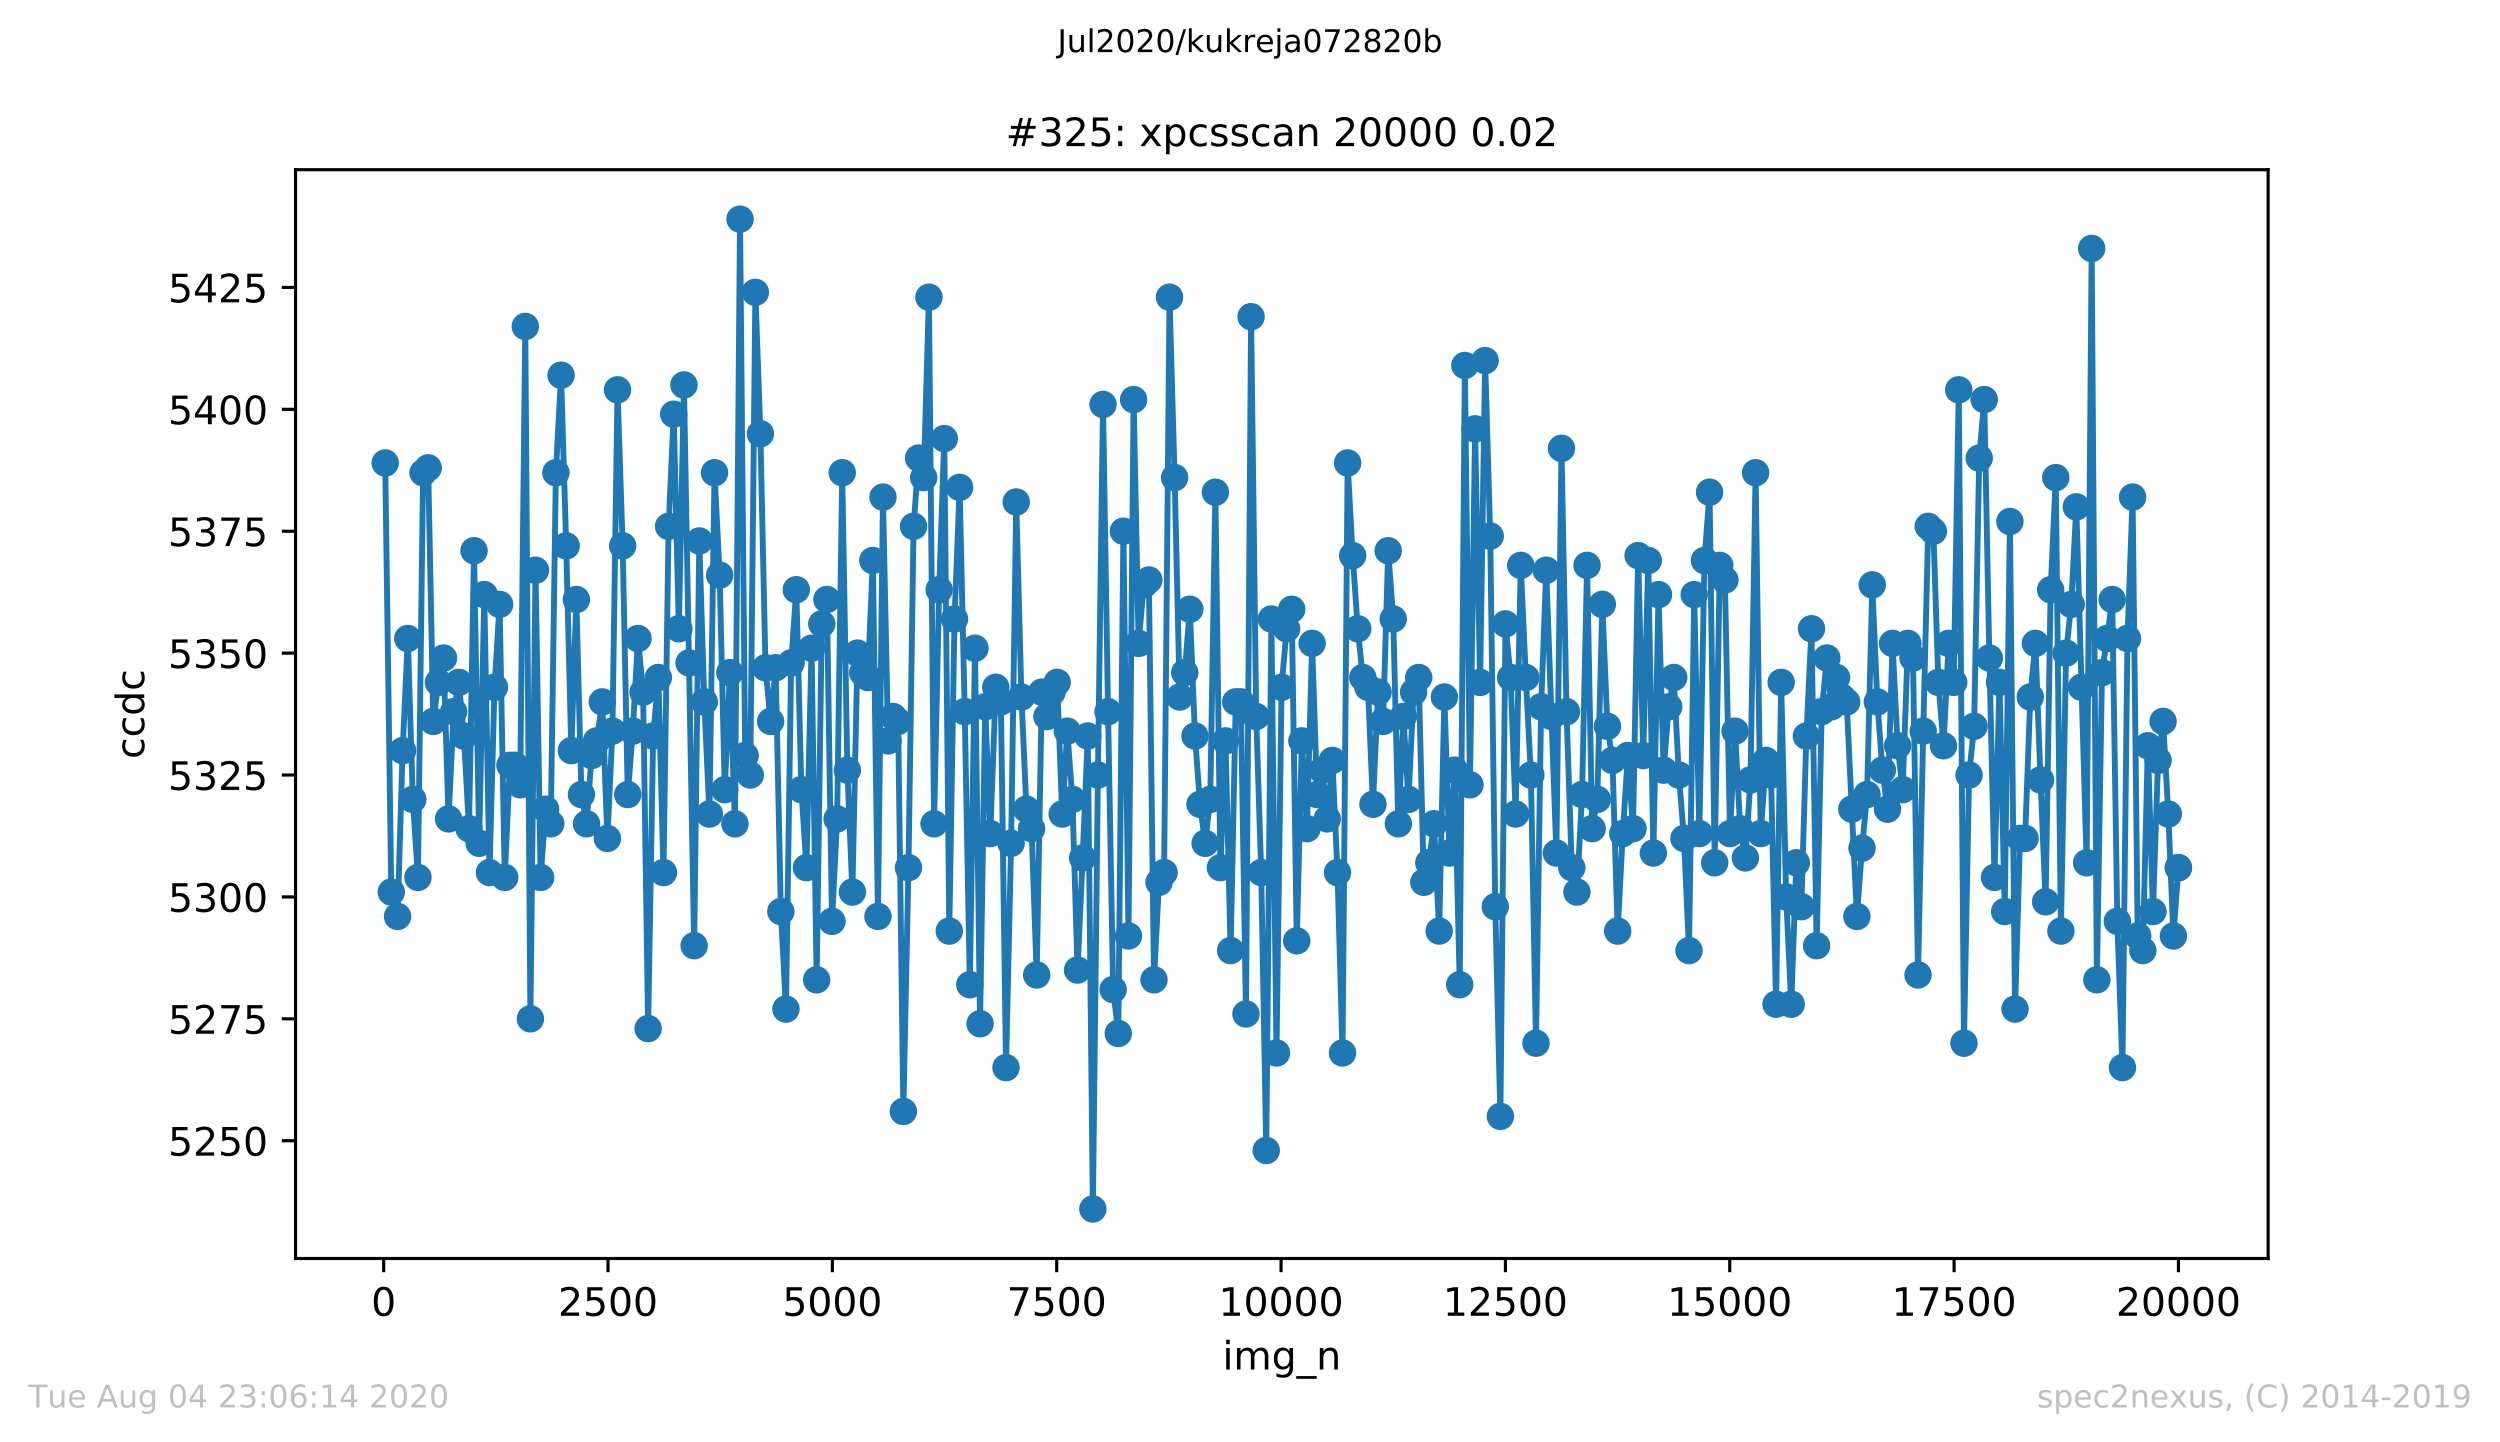 <?xml version="1.0" encoding="utf-8" standalone="no"?>
<!DOCTYPE svg PUBLIC "-//W3C//DTD SVG 1.1//EN"
  "http://www.w3.org/Graphics/SVG/1.1/DTD/svg11.dtd">
<!-- Created with matplotlib (https://matplotlib.org/) -->
<svg height="367.2pt" version="1.1" viewBox="0 0 636.48 367.2" width="636.48pt" xmlns="http://www.w3.org/2000/svg" xmlns:xlink="http://www.w3.org/1999/xlink">
 <defs>
  <style type="text/css">
*{stroke-linecap:butt;stroke-linejoin:round;}
  </style>
 </defs>
 <g id="figure_1">
  <g id="patch_1">
   <path d="M 0 367.2 
L 636.48 367.2 
L 636.48 0 
L 0 0 
z
" style="fill:#ffffff;"/>
  </g>
  <g id="axes_1">
   <g id="patch_2">
    <path d="M 75.24 320.4 
L 577.44 320.4 
L 577.44 43.2 
L 75.24 43.2 
z
" style="fill:#ffffff;"/>
   </g>
   <g id="matplotlib.axis_1">
    <g id="xtick_1">
     <g id="line2d_1">
      <defs>
       <path d="M 0 0 
L 0 3.5 
" id="m0ebd762ce6" style="stroke:#000000;stroke-width:0.8;"/>
      </defs>
      <g>
       <use style="stroke:#000000;stroke-width:0.8;" x="97.679" xlink:href="#m0ebd762ce6" y="320.4"/>
      </g>
     </g>
     <g id="text_1">
      <!-- 0 -->
      <defs>
       <path d="M 31.781 66.406 
Q 24.172 66.406 20.328 58.906 
Q 16.5 51.422 16.5 36.375 
Q 16.5 21.391 20.328 13.891 
Q 24.172 6.391 31.781 6.391 
Q 39.453 6.391 43.281 13.891 
Q 47.125 21.391 47.125 36.375 
Q 47.125 51.422 43.281 58.906 
Q 39.453 66.406 31.781 66.406 
z
M 31.781 74.219 
Q 44.047 74.219 50.516 64.516 
Q 56.984 54.828 56.984 36.375 
Q 56.984 17.969 50.516 8.266 
Q 44.047 -1.422 31.781 -1.422 
Q 19.531 -1.422 13.062 8.266 
Q 6.594 17.969 6.594 36.375 
Q 6.594 54.828 13.062 64.516 
Q 19.531 74.219 31.781 74.219 
z
" id="DejaVuSans-48"/>
      </defs>
      <g transform="translate(94.498 334.998)scale(0.1 -0.1)">
       <use xlink:href="#DejaVuSans-48"/>
      </g>
     </g>
    </g>
    <g id="xtick_2">
     <g id="line2d_2">
      <g>
       <use style="stroke:#000000;stroke-width:0.8;" x="154.796" xlink:href="#m0ebd762ce6" y="320.4"/>
      </g>
     </g>
     <g id="text_2">
      <!-- 2500 -->
      <defs>
       <path d="M 19.188 8.297 
L 53.609 8.297 
L 53.609 0 
L 7.328 0 
L 7.328 8.297 
Q 12.938 14.109 22.625 23.891 
Q 32.328 33.688 34.812 36.531 
Q 39.547 41.844 41.422 45.531 
Q 43.312 49.219 43.312 52.781 
Q 43.312 58.594 39.234 62.25 
Q 35.156 65.922 28.609 65.922 
Q 23.969 65.922 18.812 64.312 
Q 13.672 62.703 7.812 59.422 
L 7.812 69.391 
Q 13.766 71.781 18.938 73 
Q 24.125 74.219 28.422 74.219 
Q 39.75 74.219 46.484 68.547 
Q 53.219 62.891 53.219 53.422 
Q 53.219 48.922 51.531 44.891 
Q 49.859 40.875 45.406 35.406 
Q 44.188 33.984 37.641 27.219 
Q 31.109 20.453 19.188 8.297 
z
" id="DejaVuSans-50"/>
       <path d="M 10.797 72.906 
L 49.516 72.906 
L 49.516 64.594 
L 19.828 64.594 
L 19.828 46.734 
Q 21.969 47.469 24.109 47.828 
Q 26.266 48.188 28.422 48.188 
Q 40.625 48.188 47.75 41.5 
Q 54.891 34.812 54.891 23.391 
Q 54.891 11.625 47.562 5.094 
Q 40.234 -1.422 26.906 -1.422 
Q 22.312 -1.422 17.547 -0.641 
Q 12.797 0.141 7.719 1.703 
L 7.719 11.625 
Q 12.109 9.234 16.797 8.062 
Q 21.484 6.891 26.703 6.891 
Q 35.156 6.891 40.078 11.328 
Q 45.016 15.766 45.016 23.391 
Q 45.016 31 40.078 35.438 
Q 35.156 39.891 26.703 39.891 
Q 22.75 39.891 18.812 39.016 
Q 14.891 38.141 10.797 36.281 
z
" id="DejaVuSans-53"/>
      </defs>
      <g transform="translate(142.071 334.998)scale(0.1 -0.1)">
       <use xlink:href="#DejaVuSans-50"/>
       <use x="63.623" xlink:href="#DejaVuSans-53"/>
       <use x="127.246" xlink:href="#DejaVuSans-48"/>
       <use x="190.869" xlink:href="#DejaVuSans-48"/>
      </g>
     </g>
    </g>
    <g id="xtick_3">
     <g id="line2d_3">
      <g>
       <use style="stroke:#000000;stroke-width:0.8;" x="211.912" xlink:href="#m0ebd762ce6" y="320.4"/>
      </g>
     </g>
     <g id="text_3">
      <!-- 5000 -->
      <g transform="translate(199.187 334.998)scale(0.1 -0.1)">
       <use xlink:href="#DejaVuSans-53"/>
       <use x="63.623" xlink:href="#DejaVuSans-48"/>
       <use x="127.246" xlink:href="#DejaVuSans-48"/>
       <use x="190.869" xlink:href="#DejaVuSans-48"/>
      </g>
     </g>
    </g>
    <g id="xtick_4">
     <g id="line2d_4">
      <g>
       <use style="stroke:#000000;stroke-width:0.8;" x="269.029" xlink:href="#m0ebd762ce6" y="320.4"/>
      </g>
     </g>
     <g id="text_4">
      <!-- 7500 -->
      <defs>
       <path d="M 8.203 72.906 
L 55.078 72.906 
L 55.078 68.703 
L 28.609 0 
L 18.312 0 
L 43.219 64.594 
L 8.203 64.594 
z
" id="DejaVuSans-55"/>
      </defs>
      <g transform="translate(256.304 334.998)scale(0.1 -0.1)">
       <use xlink:href="#DejaVuSans-55"/>
       <use x="63.623" xlink:href="#DejaVuSans-53"/>
       <use x="127.246" xlink:href="#DejaVuSans-48"/>
       <use x="190.869" xlink:href="#DejaVuSans-48"/>
      </g>
     </g>
    </g>
    <g id="xtick_5">
     <g id="line2d_5">
      <g>
       <use style="stroke:#000000;stroke-width:0.8;" x="326.146" xlink:href="#m0ebd762ce6" y="320.4"/>
      </g>
     </g>
     <g id="text_5">
      <!-- 10000 -->
      <defs>
       <path d="M 12.406 8.297 
L 28.516 8.297 
L 28.516 63.922 
L 10.984 60.406 
L 10.984 69.391 
L 28.422 72.906 
L 38.281 72.906 
L 38.281 8.297 
L 54.391 8.297 
L 54.391 0 
L 12.406 0 
z
" id="DejaVuSans-49"/>
      </defs>
      <g transform="translate(310.24 334.998)scale(0.1 -0.1)">
       <use xlink:href="#DejaVuSans-49"/>
       <use x="63.623" xlink:href="#DejaVuSans-48"/>
       <use x="127.246" xlink:href="#DejaVuSans-48"/>
       <use x="190.869" xlink:href="#DejaVuSans-48"/>
       <use x="254.492" xlink:href="#DejaVuSans-48"/>
      </g>
     </g>
    </g>
    <g id="xtick_6">
     <g id="line2d_6">
      <g>
       <use style="stroke:#000000;stroke-width:0.8;" x="383.263" xlink:href="#m0ebd762ce6" y="320.4"/>
      </g>
     </g>
     <g id="text_6">
      <!-- 12500 -->
      <g transform="translate(367.356 334.998)scale(0.1 -0.1)">
       <use xlink:href="#DejaVuSans-49"/>
       <use x="63.623" xlink:href="#DejaVuSans-50"/>
       <use x="127.246" xlink:href="#DejaVuSans-53"/>
       <use x="190.869" xlink:href="#DejaVuSans-48"/>
       <use x="254.492" xlink:href="#DejaVuSans-48"/>
      </g>
     </g>
    </g>
    <g id="xtick_7">
     <g id="line2d_7">
      <g>
       <use style="stroke:#000000;stroke-width:0.8;" x="440.379" xlink:href="#m0ebd762ce6" y="320.4"/>
      </g>
     </g>
     <g id="text_7">
      <!-- 15000 -->
      <g transform="translate(424.473 334.998)scale(0.1 -0.1)">
       <use xlink:href="#DejaVuSans-49"/>
       <use x="63.623" xlink:href="#DejaVuSans-53"/>
       <use x="127.246" xlink:href="#DejaVuSans-48"/>
       <use x="190.869" xlink:href="#DejaVuSans-48"/>
       <use x="254.492" xlink:href="#DejaVuSans-48"/>
      </g>
     </g>
    </g>
    <g id="xtick_8">
     <g id="line2d_8">
      <g>
       <use style="stroke:#000000;stroke-width:0.8;" x="497.496" xlink:href="#m0ebd762ce6" y="320.4"/>
      </g>
     </g>
     <g id="text_8">
      <!-- 17500 -->
      <g transform="translate(481.59 334.998)scale(0.1 -0.1)">
       <use xlink:href="#DejaVuSans-49"/>
       <use x="63.623" xlink:href="#DejaVuSans-55"/>
       <use x="127.246" xlink:href="#DejaVuSans-53"/>
       <use x="190.869" xlink:href="#DejaVuSans-48"/>
       <use x="254.492" xlink:href="#DejaVuSans-48"/>
      </g>
     </g>
    </g>
    <g id="xtick_9">
     <g id="line2d_9">
      <g>
       <use style="stroke:#000000;stroke-width:0.8;" x="554.613" xlink:href="#m0ebd762ce6" y="320.4"/>
      </g>
     </g>
     <g id="text_9">
      <!-- 20000 -->
      <g transform="translate(538.706 334.998)scale(0.1 -0.1)">
       <use xlink:href="#DejaVuSans-50"/>
       <use x="63.623" xlink:href="#DejaVuSans-48"/>
       <use x="127.246" xlink:href="#DejaVuSans-48"/>
       <use x="190.869" xlink:href="#DejaVuSans-48"/>
       <use x="254.492" xlink:href="#DejaVuSans-48"/>
      </g>
     </g>
    </g>
    <g id="text_10">
     <!-- img_n -->
     <defs>
      <path d="M 9.422 54.688 
L 18.406 54.688 
L 18.406 0 
L 9.422 0 
z
M 9.422 75.984 
L 18.406 75.984 
L 18.406 64.594 
L 9.422 64.594 
z
" id="DejaVuSans-105"/>
      <path d="M 52 44.188 
Q 55.375 50.25 60.062 53.125 
Q 64.75 56 71.094 56 
Q 79.641 56 84.281 50.016 
Q 88.922 44.047 88.922 33.016 
L 88.922 0 
L 79.891 0 
L 79.891 32.719 
Q 79.891 40.578 77.094 44.375 
Q 74.312 48.188 68.609 48.188 
Q 61.625 48.188 57.562 43.547 
Q 53.516 38.922 53.516 30.906 
L 53.516 0 
L 44.484 0 
L 44.484 32.719 
Q 44.484 40.625 41.703 44.406 
Q 38.922 48.188 33.109 48.188 
Q 26.219 48.188 22.156 43.531 
Q 18.109 38.875 18.109 30.906 
L 18.109 0 
L 9.078 0 
L 9.078 54.688 
L 18.109 54.688 
L 18.109 46.188 
Q 21.188 51.219 25.484 53.609 
Q 29.781 56 35.688 56 
Q 41.656 56 45.828 52.969 
Q 50 49.953 52 44.188 
z
" id="DejaVuSans-109"/>
      <path d="M 45.406 27.984 
Q 45.406 37.75 41.375 43.109 
Q 37.359 48.484 30.078 48.484 
Q 22.859 48.484 18.828 43.109 
Q 14.797 37.75 14.797 27.984 
Q 14.797 18.266 18.828 12.891 
Q 22.859 7.516 30.078 7.516 
Q 37.359 7.516 41.375 12.891 
Q 45.406 18.266 45.406 27.984 
z
M 54.391 6.781 
Q 54.391 -7.172 48.188 -13.984 
Q 42 -20.797 29.203 -20.797 
Q 24.469 -20.797 20.266 -20.094 
Q 16.062 -19.391 12.109 -17.922 
L 12.109 -9.188 
Q 16.062 -11.328 19.922 -12.344 
Q 23.781 -13.375 27.781 -13.375 
Q 36.625 -13.375 41.016 -8.766 
Q 45.406 -4.156 45.406 5.172 
L 45.406 9.625 
Q 42.625 4.781 38.281 2.391 
Q 33.938 0 27.875 0 
Q 17.828 0 11.672 7.656 
Q 5.516 15.328 5.516 27.984 
Q 5.516 40.672 11.672 48.328 
Q 17.828 56 27.875 56 
Q 33.938 56 38.281 53.609 
Q 42.625 51.219 45.406 46.391 
L 45.406 54.688 
L 54.391 54.688 
z
" id="DejaVuSans-103"/>
      <path d="M 50.984 -16.609 
L 50.984 -23.578 
L -0.984 -23.578 
L -0.984 -16.609 
z
" id="DejaVuSans-95"/>
      <path d="M 54.891 33.016 
L 54.891 0 
L 45.906 0 
L 45.906 32.719 
Q 45.906 40.484 42.875 44.328 
Q 39.844 48.188 33.797 48.188 
Q 26.516 48.188 22.312 43.547 
Q 18.109 38.922 18.109 30.906 
L 18.109 0 
L 9.078 0 
L 9.078 54.688 
L 18.109 54.688 
L 18.109 46.188 
Q 21.344 51.125 25.703 53.562 
Q 30.078 56 35.797 56 
Q 45.219 56 50.047 50.172 
Q 54.891 44.344 54.891 33.016 
z
" id="DejaVuSans-110"/>
     </defs>
     <g transform="translate(311.238 348.677)scale(0.1 -0.1)">
      <use xlink:href="#DejaVuSans-105"/>
      <use x="27.783" xlink:href="#DejaVuSans-109"/>
      <use x="125.195" xlink:href="#DejaVuSans-103"/>
      <use x="188.672" xlink:href="#DejaVuSans-95"/>
      <use x="238.672" xlink:href="#DejaVuSans-110"/>
     </g>
    </g>
   </g>
   <g id="matplotlib.axis_2">
    <g id="ytick_1">
     <g id="line2d_10">
      <defs>
       <path d="M 0 0 
L -3.5 0 
" id="meea00d6064" style="stroke:#000000;stroke-width:0.8;"/>
      </defs>
      <g>
       <use style="stroke:#000000;stroke-width:0.8;" x="75.24" xlink:href="#meea00d6064" y="290.421"/>
      </g>
     </g>
     <g id="text_11">
      <!-- 5250 -->
      <g transform="translate(42.79 294.22)scale(0.1 -0.1)">
       <use xlink:href="#DejaVuSans-53"/>
       <use x="63.623" xlink:href="#DejaVuSans-50"/>
       <use x="127.246" xlink:href="#DejaVuSans-53"/>
       <use x="190.869" xlink:href="#DejaVuSans-48"/>
      </g>
     </g>
    </g>
    <g id="ytick_2">
     <g id="line2d_11">
      <g>
       <use style="stroke:#000000;stroke-width:0.8;" x="75.24" xlink:href="#meea00d6064" y="259.386"/>
      </g>
     </g>
     <g id="text_12">
      <!-- 5275 -->
      <g transform="translate(42.79 263.185)scale(0.1 -0.1)">
       <use xlink:href="#DejaVuSans-53"/>
       <use x="63.623" xlink:href="#DejaVuSans-50"/>
       <use x="127.246" xlink:href="#DejaVuSans-55"/>
       <use x="190.869" xlink:href="#DejaVuSans-53"/>
      </g>
     </g>
    </g>
    <g id="ytick_3">
     <g id="line2d_12">
      <g>
       <use style="stroke:#000000;stroke-width:0.8;" x="75.24" xlink:href="#meea00d6064" y="228.352"/>
      </g>
     </g>
     <g id="text_13">
      <!-- 5300 -->
      <defs>
       <path d="M 40.578 39.312 
Q 47.656 37.797 51.625 33 
Q 55.609 28.219 55.609 21.188 
Q 55.609 10.406 48.188 4.484 
Q 40.766 -1.422 27.094 -1.422 
Q 22.516 -1.422 17.656 -0.516 
Q 12.797 0.391 7.625 2.203 
L 7.625 11.719 
Q 11.719 9.328 16.594 8.109 
Q 21.484 6.891 26.812 6.891 
Q 36.078 6.891 40.938 10.547 
Q 45.797 14.203 45.797 21.188 
Q 45.797 27.641 41.281 31.266 
Q 36.766 34.906 28.719 34.906 
L 20.219 34.906 
L 20.219 43.016 
L 29.109 43.016 
Q 36.375 43.016 40.234 45.922 
Q 44.094 48.828 44.094 54.297 
Q 44.094 59.906 40.109 62.906 
Q 36.141 65.922 28.719 65.922 
Q 24.656 65.922 20.016 65.031 
Q 15.375 64.156 9.812 62.312 
L 9.812 71.094 
Q 15.438 72.656 20.344 73.438 
Q 25.25 74.219 29.594 74.219 
Q 40.828 74.219 47.359 69.109 
Q 53.906 64.016 53.906 55.328 
Q 53.906 49.266 50.438 45.094 
Q 46.969 40.922 40.578 39.312 
z
" id="DejaVuSans-51"/>
      </defs>
      <g transform="translate(42.79 232.151)scale(0.1 -0.1)">
       <use xlink:href="#DejaVuSans-53"/>
       <use x="63.623" xlink:href="#DejaVuSans-51"/>
       <use x="127.246" xlink:href="#DejaVuSans-48"/>
       <use x="190.869" xlink:href="#DejaVuSans-48"/>
      </g>
     </g>
    </g>
    <g id="ytick_4">
     <g id="line2d_13">
      <g>
       <use style="stroke:#000000;stroke-width:0.8;" x="75.24" xlink:href="#meea00d6064" y="197.317"/>
      </g>
     </g>
     <g id="text_14">
      <!-- 5325 -->
      <g transform="translate(42.79 201.116)scale(0.1 -0.1)">
       <use xlink:href="#DejaVuSans-53"/>
       <use x="63.623" xlink:href="#DejaVuSans-51"/>
       <use x="127.246" xlink:href="#DejaVuSans-50"/>
       <use x="190.869" xlink:href="#DejaVuSans-53"/>
      </g>
     </g>
    </g>
    <g id="ytick_5">
     <g id="line2d_14">
      <g>
       <use style="stroke:#000000;stroke-width:0.8;" x="75.24" xlink:href="#meea00d6064" y="166.283"/>
      </g>
     </g>
     <g id="text_15">
      <!-- 5350 -->
      <g transform="translate(42.79 170.082)scale(0.1 -0.1)">
       <use xlink:href="#DejaVuSans-53"/>
       <use x="63.623" xlink:href="#DejaVuSans-51"/>
       <use x="127.246" xlink:href="#DejaVuSans-53"/>
       <use x="190.869" xlink:href="#DejaVuSans-48"/>
      </g>
     </g>
    </g>
    <g id="ytick_6">
     <g id="line2d_15">
      <g>
       <use style="stroke:#000000;stroke-width:0.8;" x="75.24" xlink:href="#meea00d6064" y="135.248"/>
      </g>
     </g>
     <g id="text_16">
      <!-- 5375 -->
      <g transform="translate(42.79 139.047)scale(0.1 -0.1)">
       <use xlink:href="#DejaVuSans-53"/>
       <use x="63.623" xlink:href="#DejaVuSans-51"/>
       <use x="127.246" xlink:href="#DejaVuSans-55"/>
       <use x="190.869" xlink:href="#DejaVuSans-53"/>
      </g>
     </g>
    </g>
    <g id="ytick_7">
     <g id="line2d_16">
      <g>
       <use style="stroke:#000000;stroke-width:0.8;" x="75.24" xlink:href="#meea00d6064" y="104.214"/>
      </g>
     </g>
     <g id="text_17">
      <!-- 5400 -->
      <defs>
       <path d="M 37.797 64.312 
L 12.891 25.391 
L 37.797 25.391 
z
M 35.203 72.906 
L 47.609 72.906 
L 47.609 25.391 
L 58.016 25.391 
L 58.016 17.188 
L 47.609 17.188 
L 47.609 0 
L 37.797 0 
L 37.797 17.188 
L 4.891 17.188 
L 4.891 26.703 
z
" id="DejaVuSans-52"/>
      </defs>
      <g transform="translate(42.79 108.013)scale(0.1 -0.1)">
       <use xlink:href="#DejaVuSans-53"/>
       <use x="63.623" xlink:href="#DejaVuSans-52"/>
       <use x="127.246" xlink:href="#DejaVuSans-48"/>
       <use x="190.869" xlink:href="#DejaVuSans-48"/>
      </g>
     </g>
    </g>
    <g id="ytick_8">
     <g id="line2d_17">
      <g>
       <use style="stroke:#000000;stroke-width:0.8;" x="75.24" xlink:href="#meea00d6064" y="73.179"/>
      </g>
     </g>
     <g id="text_18">
      <!-- 5425 -->
      <g transform="translate(42.79 76.979)scale(0.1 -0.1)">
       <use xlink:href="#DejaVuSans-53"/>
       <use x="63.623" xlink:href="#DejaVuSans-52"/>
       <use x="127.246" xlink:href="#DejaVuSans-50"/>
       <use x="190.869" xlink:href="#DejaVuSans-53"/>
      </g>
     </g>
    </g>
    <g id="text_19">
     <!-- ccdc -->
     <defs>
      <path d="M 48.781 52.594 
L 48.781 44.188 
Q 44.969 46.297 41.141 47.344 
Q 37.312 48.391 33.406 48.391 
Q 24.656 48.391 19.812 42.844 
Q 14.984 37.312 14.984 27.297 
Q 14.984 17.281 19.812 11.734 
Q 24.656 6.203 33.406 6.203 
Q 37.312 6.203 41.141 7.25 
Q 44.969 8.297 48.781 10.406 
L 48.781 2.094 
Q 45.016 0.344 40.984 -0.531 
Q 36.969 -1.422 32.422 -1.422 
Q 20.062 -1.422 12.781 6.344 
Q 5.516 14.109 5.516 27.297 
Q 5.516 40.672 12.859 48.328 
Q 20.219 56 33.016 56 
Q 37.156 56 41.109 55.141 
Q 45.062 54.297 48.781 52.594 
z
" id="DejaVuSans-99"/>
      <path d="M 45.406 46.391 
L 45.406 75.984 
L 54.391 75.984 
L 54.391 0 
L 45.406 0 
L 45.406 8.203 
Q 42.578 3.328 38.25 0.953 
Q 33.938 -1.422 27.875 -1.422 
Q 17.969 -1.422 11.734 6.484 
Q 5.516 14.406 5.516 27.297 
Q 5.516 40.188 11.734 48.094 
Q 17.969 56 27.875 56 
Q 33.938 56 38.25 53.625 
Q 42.578 51.266 45.406 46.391 
z
M 14.797 27.297 
Q 14.797 17.391 18.875 11.75 
Q 22.953 6.109 30.078 6.109 
Q 37.203 6.109 41.297 11.75 
Q 45.406 17.391 45.406 27.297 
Q 45.406 37.203 41.297 42.844 
Q 37.203 48.484 30.078 48.484 
Q 22.953 48.484 18.875 42.844 
Q 14.797 37.203 14.797 27.297 
z
" id="DejaVuSans-100"/>
     </defs>
     <g transform="translate(36.71 193.222)rotate(-90)scale(0.1 -0.1)">
      <use xlink:href="#DejaVuSans-99"/>
      <use x="54.98" xlink:href="#DejaVuSans-99"/>
      <use x="109.961" xlink:href="#DejaVuSans-100"/>
      <use x="173.438" xlink:href="#DejaVuSans-99"/>
     </g>
    </g>
   </g>
   <g id="line2d_18">
    <path clip-path="url(#p9d8536d3b9)" d="M 98.067 117.869 
L 99.621 227.11 
L 101.22 233.317 
L 102.5 191.11 
L 103.825 162.559 
L 105.104 203.524 
L 106.406 223.386 
L 107.709 120.352 
L 109.011 119.11 
L 110.313 183.662 
L 111.615 173.731 
L 112.918 167.524 
L 114.197 208.49 
L 115.499 181.179 
L 116.802 173.731 
L 118.104 187.386 
L 119.406 210.972 
L 120.685 140.214 
L 121.988 214.697 
L 123.29 151.386 
L 124.615 222.145 
L 125.895 174.972 
L 127.197 153.869 
L 128.499 223.386 
L 129.824 194.834 
L 131.104 194.834 
L 132.429 199.8 
L 133.731 83.11 
L 135.033 259.386 
L 136.335 145.179 
L 137.638 223.386 
L 138.917 206.007 
L 140.219 209.731 
L 141.522 120.352 
L 142.847 95.524 
L 144.149 138.972 
L 145.451 191.11 
L 146.731 152.628 
L 148.033 202.283 
L 149.335 209.731 
L 150.615 192.352 
L 151.894 188.628 
L 153.333 178.697 
L 154.636 213.455 
L 155.915 186.145 
L 157.217 99.248 
L 158.52 138.972 
L 159.822 202.283 
L 161.101 186.145 
L 162.426 162.559 
L 163.729 176.214 
L 165.008 261.869 
L 166.287 187.386 
L 167.613 172.49 
L 168.915 222.145 
L 170.217 134.007 
L 171.519 105.455 
L 172.822 160.076 
L 174.124 98.007 
L 176.728 240.766 
L 178.031 137.731 
L 179.31 178.697 
L 180.612 207.248 
L 181.915 120.352 
L 183.217 146.421 
L 184.519 201.041 
L 185.821 171.248 
L 187.101 209.731 
L 188.403 55.8 
L 189.705 192.352 
L 191.008 197.317 
L 192.31 74.421 
L 193.589 110.421 
L 194.892 170.007 
L 196.194 183.662 
L 197.473 170.007 
L 198.798 232.076 
L 200.101 256.903 
L 201.426 168.766 
L 202.728 150.145 
L 204.03 201.041 
L 205.31 220.903 
L 206.612 165.041 
L 207.914 249.455 
L 209.216 158.834 
L 210.519 152.628 
L 211.821 234.559 
L 213.123 208.49 
L 214.425 120.352 
L 215.728 196.076 
L 217.007 227.11 
L 218.309 166.283 
L 219.635 171.248 
L 220.937 172.49 
L 222.216 142.697 
L 223.518 233.317 
L 224.798 126.559 
L 226.1 188.628 
L 227.38 182.421 
L 228.659 183.662 
L 229.984 282.972 
L 231.286 220.903 
L 232.589 134.007 
L 233.868 116.628 
L 235.17 121.593 
L 236.495 75.662 
L 237.798 209.731 
L 239.1 150.145 
L 240.402 111.662 
L 241.682 237.041 
L 243.007 157.593 
L 244.309 124.076 
L 245.611 181.179 
L 246.913 250.697 
L 248.216 165.041 
L 249.518 260.628 
L 250.82 179.938 
L 252.123 212.214 
L 253.516 174.972 
L 254.818 178.697 
L 256.121 271.8 
L 257.423 214.697 
L 258.725 127.8 
L 260.05 177.455 
L 261.33 206.007 
L 262.632 210.972 
L 263.934 248.214 
L 265.237 176.214 
L 266.539 182.421 
L 267.841 176.214 
L 269.143 173.731 
L 270.423 207.248 
L 271.725 186.145 
L 273.027 203.524 
L 274.33 246.972 
L 275.632 218.421 
L 276.934 187.386 
L 278.236 307.8 
L 279.516 197.317 
L 280.818 102.972 
L 282.097 181.179 
L 283.4 251.938 
L 284.702 263.11 
L 286.004 135.248 
L 287.306 238.283 
L 288.609 101.731 
L 289.888 163.8 
L 291.19 148.903 
L 292.493 147.662 
L 293.795 249.455 
L 295.074 224.628 
L 296.377 222.145 
L 297.747 75.662 
L 299.05 121.593 
L 300.352 177.455 
L 301.631 171.248 
L 302.911 155.11 
L 304.236 187.386 
L 305.515 204.766 
L 306.818 214.697 
L 308.12 203.524 
L 309.422 125.317 
L 310.701 220.903 
L 312.004 188.628 
L 313.306 242.007 
L 314.608 178.697 
L 315.91 178.697 
L 317.213 258.145 
L 318.515 80.628 
L 319.817 182.421 
L 321.097 222.145 
L 322.376 292.903 
L 323.678 157.593 
L 324.981 268.076 
L 326.283 174.972 
L 327.562 160.076 
L 328.865 155.11 
L 330.144 239.524 
L 331.446 188.628 
L 332.748 210.972 
L 334.051 163.8 
L 335.33 202.283 
L 336.632 196.076 
L 337.912 208.49 
L 339.214 193.593 
L 340.516 222.145 
L 341.796 268.076 
L 343.098 117.869 
L 344.377 141.455 
L 345.68 160.076 
L 346.959 172.49 
L 348.261 174.972 
L 349.541 204.766 
L 350.843 176.214 
L 352.122 183.662 
L 353.425 140.214 
L 354.704 157.593 
L 356.006 209.731 
L 357.286 182.421 
L 358.588 203.524 
L 359.89 176.214 
L 361.193 172.49 
L 362.495 224.628 
L 363.774 219.662 
L 365.077 209.731 
L 366.402 237.041 
L 367.727 177.455 
L 369.029 217.179 
L 370.331 196.076 
L 371.634 250.697 
L 372.936 93.041 
L 374.238 199.8 
L 375.54 109.179 
L 376.82 173.731 
L 378.099 91.8 
L 379.401 136.49 
L 380.681 230.834 
L 381.983 284.214 
L 383.285 158.834 
L 384.588 172.49 
L 385.867 207.248 
L 387.169 143.938 
L 388.472 172.49 
L 389.751 197.317 
L 391.053 265.593 
L 392.356 179.938 
L 393.658 145.179 
L 396.239 217.179 
L 397.542 114.145 
L 398.821 181.179 
L 400.169 220.903 
L 401.471 227.11 
L 402.774 202.283 
L 404.053 143.938 
L 405.355 210.972 
L 406.658 203.524 
L 407.937 153.869 
L 409.239 184.903 
L 410.519 193.593 
L 411.844 237.041 
L 413.146 212.214 
L 414.425 192.352 
L 415.751 210.972 
L 417.053 141.455 
L 418.355 192.352 
L 419.634 142.697 
L 420.937 217.179 
L 422.239 151.386 
L 423.541 196.076 
L 424.844 179.938 
L 426.123 172.49 
L 427.425 197.317 
L 428.727 213.455 
L 430.007 242.007 
L 431.332 151.386 
L 432.634 212.214 
L 433.936 142.697 
L 435.239 125.317 
L 436.541 219.662 
L 437.843 143.938 
L 439.146 147.662 
L 440.448 212.214 
L 441.727 186.145 
L 443.052 210.972 
L 444.355 218.421 
L 445.657 198.559 
L 446.959 120.352 
L 448.261 212.214 
L 449.586 193.593 
L 450.889 197.317 
L 452.168 255.662 
L 453.47 173.731 
L 454.75 228.352 
L 456.029 255.662 
L 457.332 219.662 
L 458.611 230.834 
L 459.89 187.386 
L 461.193 160.076 
L 462.495 240.766 
L 463.797 181.179 
L 465.099 167.524 
L 466.287 179.938 
L 467.567 172.49 
L 468.869 177.455 
L 470.149 178.697 
L 472.753 233.317 
L 474.055 215.938 
L 475.335 202.283 
L 476.66 148.903 
L 477.962 178.697 
L 479.241 196.076 
L 480.544 206.007 
L 481.823 163.8 
L 483.125 189.869 
L 484.405 201.041 
L 485.73 163.8 
L 487.032 167.524 
L 488.312 248.214 
L 489.637 186.145 
L 490.916 134.007 
L 492.218 135.248 
L 493.498 173.731 
L 494.8 189.869 
L 496.102 163.8 
L 497.405 173.731 
L 498.684 99.248 
L 500.009 265.593 
L 501.311 197.317 
L 502.591 184.903 
L 503.893 116.628 
L 505.172 101.731 
L 506.475 167.524 
L 507.777 223.386 
L 509.056 173.731 
L 510.382 232.076 
L 511.707 132.766 
L 513.009 256.903 
L 514.288 213.455 
L 515.568 213.455 
L 516.893 177.455 
L 518.195 163.8 
L 519.497 198.559 
L 520.8 229.593 
L 522.079 150.145 
L 523.381 121.593 
L 524.684 237.041 
L 526.009 166.283 
L 527.311 153.869 
L 528.613 129.041 
L 531.241 219.662 
L 532.52 63.248 
L 533.845 249.455 
L 535.147 171.248 
L 536.427 162.559 
L 537.752 152.628 
L 539.054 234.559 
L 540.356 271.8 
L 541.636 162.559 
L 542.938 126.559 
L 544.24 238.283 
L 545.543 242.007 
L 546.822 189.869 
L 548.124 232.076 
L 549.427 193.593 
L 550.706 183.662 
L 552.031 207.248 
L 553.333 238.283 
L 554.613 220.903 
L 554.613 220.903 
" style="fill:none;stroke:#1f77b4;stroke-linecap:square;stroke-width:1.5;"/>
    <defs>
     <path d="M 0 3 
C 0.796 3 1.559 2.684 2.121 2.121 
C 2.684 1.559 3 0.796 3 0 
C 3 -0.796 2.684 -1.559 2.121 -2.121 
C 1.559 -2.684 0.796 -3 0 -3 
C -0.796 -3 -1.559 -2.684 -2.121 -2.121 
C -2.684 -1.559 -3 -0.796 -3 0 
C -3 0.796 -2.684 1.559 -2.121 2.121 
C -1.559 2.684 -0.796 3 0 3 
z
" id="m3dd33af6d1" style="stroke:#1f77b4;"/>
    </defs>
    <g clip-path="url(#p9d8536d3b9)">
     <use style="fill:#1f77b4;stroke:#1f77b4;" x="98.067" xlink:href="#m3dd33af6d1" y="117.869"/>
     <use style="fill:#1f77b4;stroke:#1f77b4;" x="99.621" xlink:href="#m3dd33af6d1" y="227.11"/>
     <use style="fill:#1f77b4;stroke:#1f77b4;" x="101.22" xlink:href="#m3dd33af6d1" y="233.317"/>
     <use style="fill:#1f77b4;stroke:#1f77b4;" x="102.5" xlink:href="#m3dd33af6d1" y="191.11"/>
     <use style="fill:#1f77b4;stroke:#1f77b4;" x="103.825" xlink:href="#m3dd33af6d1" y="162.559"/>
     <use style="fill:#1f77b4;stroke:#1f77b4;" x="105.104" xlink:href="#m3dd33af6d1" y="203.524"/>
     <use style="fill:#1f77b4;stroke:#1f77b4;" x="106.406" xlink:href="#m3dd33af6d1" y="223.386"/>
     <use style="fill:#1f77b4;stroke:#1f77b4;" x="107.709" xlink:href="#m3dd33af6d1" y="120.352"/>
     <use style="fill:#1f77b4;stroke:#1f77b4;" x="109.011" xlink:href="#m3dd33af6d1" y="119.11"/>
     <use style="fill:#1f77b4;stroke:#1f77b4;" x="110.313" xlink:href="#m3dd33af6d1" y="183.662"/>
     <use style="fill:#1f77b4;stroke:#1f77b4;" x="111.615" xlink:href="#m3dd33af6d1" y="173.731"/>
     <use style="fill:#1f77b4;stroke:#1f77b4;" x="112.918" xlink:href="#m3dd33af6d1" y="167.524"/>
     <use style="fill:#1f77b4;stroke:#1f77b4;" x="114.197" xlink:href="#m3dd33af6d1" y="208.49"/>
     <use style="fill:#1f77b4;stroke:#1f77b4;" x="115.499" xlink:href="#m3dd33af6d1" y="181.179"/>
     <use style="fill:#1f77b4;stroke:#1f77b4;" x="116.802" xlink:href="#m3dd33af6d1" y="173.731"/>
     <use style="fill:#1f77b4;stroke:#1f77b4;" x="118.104" xlink:href="#m3dd33af6d1" y="187.386"/>
     <use style="fill:#1f77b4;stroke:#1f77b4;" x="119.406" xlink:href="#m3dd33af6d1" y="210.972"/>
     <use style="fill:#1f77b4;stroke:#1f77b4;" x="120.685" xlink:href="#m3dd33af6d1" y="140.214"/>
     <use style="fill:#1f77b4;stroke:#1f77b4;" x="121.988" xlink:href="#m3dd33af6d1" y="214.697"/>
     <use style="fill:#1f77b4;stroke:#1f77b4;" x="123.29" xlink:href="#m3dd33af6d1" y="151.386"/>
     <use style="fill:#1f77b4;stroke:#1f77b4;" x="124.615" xlink:href="#m3dd33af6d1" y="222.145"/>
     <use style="fill:#1f77b4;stroke:#1f77b4;" x="125.895" xlink:href="#m3dd33af6d1" y="174.972"/>
     <use style="fill:#1f77b4;stroke:#1f77b4;" x="127.197" xlink:href="#m3dd33af6d1" y="153.869"/>
     <use style="fill:#1f77b4;stroke:#1f77b4;" x="128.499" xlink:href="#m3dd33af6d1" y="223.386"/>
     <use style="fill:#1f77b4;stroke:#1f77b4;" x="129.824" xlink:href="#m3dd33af6d1" y="194.834"/>
     <use style="fill:#1f77b4;stroke:#1f77b4;" x="131.104" xlink:href="#m3dd33af6d1" y="194.834"/>
     <use style="fill:#1f77b4;stroke:#1f77b4;" x="132.429" xlink:href="#m3dd33af6d1" y="199.8"/>
     <use style="fill:#1f77b4;stroke:#1f77b4;" x="133.731" xlink:href="#m3dd33af6d1" y="83.11"/>
     <use style="fill:#1f77b4;stroke:#1f77b4;" x="135.033" xlink:href="#m3dd33af6d1" y="259.386"/>
     <use style="fill:#1f77b4;stroke:#1f77b4;" x="136.335" xlink:href="#m3dd33af6d1" y="145.179"/>
     <use style="fill:#1f77b4;stroke:#1f77b4;" x="137.638" xlink:href="#m3dd33af6d1" y="223.386"/>
     <use style="fill:#1f77b4;stroke:#1f77b4;" x="138.917" xlink:href="#m3dd33af6d1" y="206.007"/>
     <use style="fill:#1f77b4;stroke:#1f77b4;" x="140.219" xlink:href="#m3dd33af6d1" y="209.731"/>
     <use style="fill:#1f77b4;stroke:#1f77b4;" x="141.522" xlink:href="#m3dd33af6d1" y="120.352"/>
     <use style="fill:#1f77b4;stroke:#1f77b4;" x="142.847" xlink:href="#m3dd33af6d1" y="95.524"/>
     <use style="fill:#1f77b4;stroke:#1f77b4;" x="144.149" xlink:href="#m3dd33af6d1" y="138.972"/>
     <use style="fill:#1f77b4;stroke:#1f77b4;" x="145.451" xlink:href="#m3dd33af6d1" y="191.11"/>
     <use style="fill:#1f77b4;stroke:#1f77b4;" x="146.731" xlink:href="#m3dd33af6d1" y="152.628"/>
     <use style="fill:#1f77b4;stroke:#1f77b4;" x="148.033" xlink:href="#m3dd33af6d1" y="202.283"/>
     <use style="fill:#1f77b4;stroke:#1f77b4;" x="149.335" xlink:href="#m3dd33af6d1" y="209.731"/>
     <use style="fill:#1f77b4;stroke:#1f77b4;" x="150.615" xlink:href="#m3dd33af6d1" y="192.352"/>
     <use style="fill:#1f77b4;stroke:#1f77b4;" x="151.894" xlink:href="#m3dd33af6d1" y="188.628"/>
     <use style="fill:#1f77b4;stroke:#1f77b4;" x="153.333" xlink:href="#m3dd33af6d1" y="178.697"/>
     <use style="fill:#1f77b4;stroke:#1f77b4;" x="154.636" xlink:href="#m3dd33af6d1" y="213.455"/>
     <use style="fill:#1f77b4;stroke:#1f77b4;" x="155.915" xlink:href="#m3dd33af6d1" y="186.145"/>
     <use style="fill:#1f77b4;stroke:#1f77b4;" x="157.217" xlink:href="#m3dd33af6d1" y="99.248"/>
     <use style="fill:#1f77b4;stroke:#1f77b4;" x="158.52" xlink:href="#m3dd33af6d1" y="138.972"/>
     <use style="fill:#1f77b4;stroke:#1f77b4;" x="159.822" xlink:href="#m3dd33af6d1" y="202.283"/>
     <use style="fill:#1f77b4;stroke:#1f77b4;" x="161.101" xlink:href="#m3dd33af6d1" y="186.145"/>
     <use style="fill:#1f77b4;stroke:#1f77b4;" x="162.426" xlink:href="#m3dd33af6d1" y="162.559"/>
     <use style="fill:#1f77b4;stroke:#1f77b4;" x="163.729" xlink:href="#m3dd33af6d1" y="176.214"/>
     <use style="fill:#1f77b4;stroke:#1f77b4;" x="165.008" xlink:href="#m3dd33af6d1" y="261.869"/>
     <use style="fill:#1f77b4;stroke:#1f77b4;" x="166.287" xlink:href="#m3dd33af6d1" y="187.386"/>
     <use style="fill:#1f77b4;stroke:#1f77b4;" x="167.613" xlink:href="#m3dd33af6d1" y="172.49"/>
     <use style="fill:#1f77b4;stroke:#1f77b4;" x="168.915" xlink:href="#m3dd33af6d1" y="222.145"/>
     <use style="fill:#1f77b4;stroke:#1f77b4;" x="170.217" xlink:href="#m3dd33af6d1" y="134.007"/>
     <use style="fill:#1f77b4;stroke:#1f77b4;" x="171.519" xlink:href="#m3dd33af6d1" y="105.455"/>
     <use style="fill:#1f77b4;stroke:#1f77b4;" x="172.822" xlink:href="#m3dd33af6d1" y="160.076"/>
     <use style="fill:#1f77b4;stroke:#1f77b4;" x="174.124" xlink:href="#m3dd33af6d1" y="98.007"/>
     <use style="fill:#1f77b4;stroke:#1f77b4;" x="175.426" xlink:href="#m3dd33af6d1" y="168.766"/>
     <use style="fill:#1f77b4;stroke:#1f77b4;" x="176.728" xlink:href="#m3dd33af6d1" y="240.766"/>
     <use style="fill:#1f77b4;stroke:#1f77b4;" x="178.031" xlink:href="#m3dd33af6d1" y="137.731"/>
     <use style="fill:#1f77b4;stroke:#1f77b4;" x="179.31" xlink:href="#m3dd33af6d1" y="178.697"/>
     <use style="fill:#1f77b4;stroke:#1f77b4;" x="180.612" xlink:href="#m3dd33af6d1" y="207.248"/>
     <use style="fill:#1f77b4;stroke:#1f77b4;" x="181.915" xlink:href="#m3dd33af6d1" y="120.352"/>
     <use style="fill:#1f77b4;stroke:#1f77b4;" x="183.217" xlink:href="#m3dd33af6d1" y="146.421"/>
     <use style="fill:#1f77b4;stroke:#1f77b4;" x="184.519" xlink:href="#m3dd33af6d1" y="201.041"/>
     <use style="fill:#1f77b4;stroke:#1f77b4;" x="185.821" xlink:href="#m3dd33af6d1" y="171.248"/>
     <use style="fill:#1f77b4;stroke:#1f77b4;" x="187.101" xlink:href="#m3dd33af6d1" y="209.731"/>
     <use style="fill:#1f77b4;stroke:#1f77b4;" x="188.403" xlink:href="#m3dd33af6d1" y="55.8"/>
     <use style="fill:#1f77b4;stroke:#1f77b4;" x="189.705" xlink:href="#m3dd33af6d1" y="192.352"/>
     <use style="fill:#1f77b4;stroke:#1f77b4;" x="191.008" xlink:href="#m3dd33af6d1" y="197.317"/>
     <use style="fill:#1f77b4;stroke:#1f77b4;" x="192.31" xlink:href="#m3dd33af6d1" y="74.421"/>
     <use style="fill:#1f77b4;stroke:#1f77b4;" x="193.589" xlink:href="#m3dd33af6d1" y="110.421"/>
     <use style="fill:#1f77b4;stroke:#1f77b4;" x="194.892" xlink:href="#m3dd33af6d1" y="170.007"/>
     <use style="fill:#1f77b4;stroke:#1f77b4;" x="196.194" xlink:href="#m3dd33af6d1" y="183.662"/>
     <use style="fill:#1f77b4;stroke:#1f77b4;" x="197.473" xlink:href="#m3dd33af6d1" y="170.007"/>
     <use style="fill:#1f77b4;stroke:#1f77b4;" x="198.798" xlink:href="#m3dd33af6d1" y="232.076"/>
     <use style="fill:#1f77b4;stroke:#1f77b4;" x="200.101" xlink:href="#m3dd33af6d1" y="256.903"/>
     <use style="fill:#1f77b4;stroke:#1f77b4;" x="201.426" xlink:href="#m3dd33af6d1" y="168.766"/>
     <use style="fill:#1f77b4;stroke:#1f77b4;" x="202.728" xlink:href="#m3dd33af6d1" y="150.145"/>
     <use style="fill:#1f77b4;stroke:#1f77b4;" x="204.03" xlink:href="#m3dd33af6d1" y="201.041"/>
     <use style="fill:#1f77b4;stroke:#1f77b4;" x="205.31" xlink:href="#m3dd33af6d1" y="220.903"/>
     <use style="fill:#1f77b4;stroke:#1f77b4;" x="206.612" xlink:href="#m3dd33af6d1" y="165.041"/>
     <use style="fill:#1f77b4;stroke:#1f77b4;" x="207.914" xlink:href="#m3dd33af6d1" y="249.455"/>
     <use style="fill:#1f77b4;stroke:#1f77b4;" x="209.216" xlink:href="#m3dd33af6d1" y="158.834"/>
     <use style="fill:#1f77b4;stroke:#1f77b4;" x="210.519" xlink:href="#m3dd33af6d1" y="152.628"/>
     <use style="fill:#1f77b4;stroke:#1f77b4;" x="211.821" xlink:href="#m3dd33af6d1" y="234.559"/>
     <use style="fill:#1f77b4;stroke:#1f77b4;" x="213.123" xlink:href="#m3dd33af6d1" y="208.49"/>
     <use style="fill:#1f77b4;stroke:#1f77b4;" x="214.425" xlink:href="#m3dd33af6d1" y="120.352"/>
     <use style="fill:#1f77b4;stroke:#1f77b4;" x="215.728" xlink:href="#m3dd33af6d1" y="196.076"/>
     <use style="fill:#1f77b4;stroke:#1f77b4;" x="217.007" xlink:href="#m3dd33af6d1" y="227.11"/>
     <use style="fill:#1f77b4;stroke:#1f77b4;" x="218.309" xlink:href="#m3dd33af6d1" y="166.283"/>
     <use style="fill:#1f77b4;stroke:#1f77b4;" x="219.635" xlink:href="#m3dd33af6d1" y="171.248"/>
     <use style="fill:#1f77b4;stroke:#1f77b4;" x="220.937" xlink:href="#m3dd33af6d1" y="172.49"/>
     <use style="fill:#1f77b4;stroke:#1f77b4;" x="222.216" xlink:href="#m3dd33af6d1" y="142.697"/>
     <use style="fill:#1f77b4;stroke:#1f77b4;" x="223.518" xlink:href="#m3dd33af6d1" y="233.317"/>
     <use style="fill:#1f77b4;stroke:#1f77b4;" x="224.798" xlink:href="#m3dd33af6d1" y="126.559"/>
     <use style="fill:#1f77b4;stroke:#1f77b4;" x="226.1" xlink:href="#m3dd33af6d1" y="188.628"/>
     <use style="fill:#1f77b4;stroke:#1f77b4;" x="227.38" xlink:href="#m3dd33af6d1" y="182.421"/>
     <use style="fill:#1f77b4;stroke:#1f77b4;" x="228.659" xlink:href="#m3dd33af6d1" y="183.662"/>
     <use style="fill:#1f77b4;stroke:#1f77b4;" x="229.984" xlink:href="#m3dd33af6d1" y="282.972"/>
     <use style="fill:#1f77b4;stroke:#1f77b4;" x="231.286" xlink:href="#m3dd33af6d1" y="220.903"/>
     <use style="fill:#1f77b4;stroke:#1f77b4;" x="232.589" xlink:href="#m3dd33af6d1" y="134.007"/>
     <use style="fill:#1f77b4;stroke:#1f77b4;" x="233.868" xlink:href="#m3dd33af6d1" y="116.628"/>
     <use style="fill:#1f77b4;stroke:#1f77b4;" x="235.17" xlink:href="#m3dd33af6d1" y="121.593"/>
     <use style="fill:#1f77b4;stroke:#1f77b4;" x="236.495" xlink:href="#m3dd33af6d1" y="75.662"/>
     <use style="fill:#1f77b4;stroke:#1f77b4;" x="237.798" xlink:href="#m3dd33af6d1" y="209.731"/>
     <use style="fill:#1f77b4;stroke:#1f77b4;" x="239.1" xlink:href="#m3dd33af6d1" y="150.145"/>
     <use style="fill:#1f77b4;stroke:#1f77b4;" x="240.402" xlink:href="#m3dd33af6d1" y="111.662"/>
     <use style="fill:#1f77b4;stroke:#1f77b4;" x="241.682" xlink:href="#m3dd33af6d1" y="237.041"/>
     <use style="fill:#1f77b4;stroke:#1f77b4;" x="243.007" xlink:href="#m3dd33af6d1" y="157.593"/>
     <use style="fill:#1f77b4;stroke:#1f77b4;" x="244.309" xlink:href="#m3dd33af6d1" y="124.076"/>
     <use style="fill:#1f77b4;stroke:#1f77b4;" x="245.611" xlink:href="#m3dd33af6d1" y="181.179"/>
     <use style="fill:#1f77b4;stroke:#1f77b4;" x="246.913" xlink:href="#m3dd33af6d1" y="250.697"/>
     <use style="fill:#1f77b4;stroke:#1f77b4;" x="248.216" xlink:href="#m3dd33af6d1" y="165.041"/>
     <use style="fill:#1f77b4;stroke:#1f77b4;" x="249.518" xlink:href="#m3dd33af6d1" y="260.628"/>
     <use style="fill:#1f77b4;stroke:#1f77b4;" x="250.82" xlink:href="#m3dd33af6d1" y="179.938"/>
     <use style="fill:#1f77b4;stroke:#1f77b4;" x="252.123" xlink:href="#m3dd33af6d1" y="212.214"/>
     <use style="fill:#1f77b4;stroke:#1f77b4;" x="253.516" xlink:href="#m3dd33af6d1" y="174.972"/>
     <use style="fill:#1f77b4;stroke:#1f77b4;" x="254.818" xlink:href="#m3dd33af6d1" y="178.697"/>
     <use style="fill:#1f77b4;stroke:#1f77b4;" x="256.121" xlink:href="#m3dd33af6d1" y="271.8"/>
     <use style="fill:#1f77b4;stroke:#1f77b4;" x="257.423" xlink:href="#m3dd33af6d1" y="214.697"/>
     <use style="fill:#1f77b4;stroke:#1f77b4;" x="258.725" xlink:href="#m3dd33af6d1" y="127.8"/>
     <use style="fill:#1f77b4;stroke:#1f77b4;" x="260.05" xlink:href="#m3dd33af6d1" y="177.455"/>
     <use style="fill:#1f77b4;stroke:#1f77b4;" x="261.33" xlink:href="#m3dd33af6d1" y="206.007"/>
     <use style="fill:#1f77b4;stroke:#1f77b4;" x="262.632" xlink:href="#m3dd33af6d1" y="210.972"/>
     <use style="fill:#1f77b4;stroke:#1f77b4;" x="263.934" xlink:href="#m3dd33af6d1" y="248.214"/>
     <use style="fill:#1f77b4;stroke:#1f77b4;" x="265.237" xlink:href="#m3dd33af6d1" y="176.214"/>
     <use style="fill:#1f77b4;stroke:#1f77b4;" x="266.539" xlink:href="#m3dd33af6d1" y="182.421"/>
     <use style="fill:#1f77b4;stroke:#1f77b4;" x="267.841" xlink:href="#m3dd33af6d1" y="176.214"/>
     <use style="fill:#1f77b4;stroke:#1f77b4;" x="269.143" xlink:href="#m3dd33af6d1" y="173.731"/>
     <use style="fill:#1f77b4;stroke:#1f77b4;" x="270.423" xlink:href="#m3dd33af6d1" y="207.248"/>
     <use style="fill:#1f77b4;stroke:#1f77b4;" x="271.725" xlink:href="#m3dd33af6d1" y="186.145"/>
     <use style="fill:#1f77b4;stroke:#1f77b4;" x="273.027" xlink:href="#m3dd33af6d1" y="203.524"/>
     <use style="fill:#1f77b4;stroke:#1f77b4;" x="274.33" xlink:href="#m3dd33af6d1" y="246.972"/>
     <use style="fill:#1f77b4;stroke:#1f77b4;" x="275.632" xlink:href="#m3dd33af6d1" y="218.421"/>
     <use style="fill:#1f77b4;stroke:#1f77b4;" x="276.934" xlink:href="#m3dd33af6d1" y="187.386"/>
     <use style="fill:#1f77b4;stroke:#1f77b4;" x="278.236" xlink:href="#m3dd33af6d1" y="307.8"/>
     <use style="fill:#1f77b4;stroke:#1f77b4;" x="279.516" xlink:href="#m3dd33af6d1" y="197.317"/>
     <use style="fill:#1f77b4;stroke:#1f77b4;" x="280.818" xlink:href="#m3dd33af6d1" y="102.972"/>
     <use style="fill:#1f77b4;stroke:#1f77b4;" x="282.097" xlink:href="#m3dd33af6d1" y="181.179"/>
     <use style="fill:#1f77b4;stroke:#1f77b4;" x="283.4" xlink:href="#m3dd33af6d1" y="251.938"/>
     <use style="fill:#1f77b4;stroke:#1f77b4;" x="284.702" xlink:href="#m3dd33af6d1" y="263.11"/>
     <use style="fill:#1f77b4;stroke:#1f77b4;" x="286.004" xlink:href="#m3dd33af6d1" y="135.248"/>
     <use style="fill:#1f77b4;stroke:#1f77b4;" x="287.306" xlink:href="#m3dd33af6d1" y="238.283"/>
     <use style="fill:#1f77b4;stroke:#1f77b4;" x="288.609" xlink:href="#m3dd33af6d1" y="101.731"/>
     <use style="fill:#1f77b4;stroke:#1f77b4;" x="289.888" xlink:href="#m3dd33af6d1" y="163.8"/>
     <use style="fill:#1f77b4;stroke:#1f77b4;" x="291.19" xlink:href="#m3dd33af6d1" y="148.903"/>
     <use style="fill:#1f77b4;stroke:#1f77b4;" x="292.493" xlink:href="#m3dd33af6d1" y="147.662"/>
     <use style="fill:#1f77b4;stroke:#1f77b4;" x="293.795" xlink:href="#m3dd33af6d1" y="249.455"/>
     <use style="fill:#1f77b4;stroke:#1f77b4;" x="295.074" xlink:href="#m3dd33af6d1" y="224.628"/>
     <use style="fill:#1f77b4;stroke:#1f77b4;" x="296.377" xlink:href="#m3dd33af6d1" y="222.145"/>
     <use style="fill:#1f77b4;stroke:#1f77b4;" x="297.747" xlink:href="#m3dd33af6d1" y="75.662"/>
     <use style="fill:#1f77b4;stroke:#1f77b4;" x="299.05" xlink:href="#m3dd33af6d1" y="121.593"/>
     <use style="fill:#1f77b4;stroke:#1f77b4;" x="300.352" xlink:href="#m3dd33af6d1" y="177.455"/>
     <use style="fill:#1f77b4;stroke:#1f77b4;" x="301.631" xlink:href="#m3dd33af6d1" y="171.248"/>
     <use style="fill:#1f77b4;stroke:#1f77b4;" x="302.911" xlink:href="#m3dd33af6d1" y="155.11"/>
     <use style="fill:#1f77b4;stroke:#1f77b4;" x="304.236" xlink:href="#m3dd33af6d1" y="187.386"/>
     <use style="fill:#1f77b4;stroke:#1f77b4;" x="305.515" xlink:href="#m3dd33af6d1" y="204.766"/>
     <use style="fill:#1f77b4;stroke:#1f77b4;" x="306.818" xlink:href="#m3dd33af6d1" y="214.697"/>
     <use style="fill:#1f77b4;stroke:#1f77b4;" x="308.12" xlink:href="#m3dd33af6d1" y="203.524"/>
     <use style="fill:#1f77b4;stroke:#1f77b4;" x="309.422" xlink:href="#m3dd33af6d1" y="125.317"/>
     <use style="fill:#1f77b4;stroke:#1f77b4;" x="310.701" xlink:href="#m3dd33af6d1" y="220.903"/>
     <use style="fill:#1f77b4;stroke:#1f77b4;" x="312.004" xlink:href="#m3dd33af6d1" y="188.628"/>
     <use style="fill:#1f77b4;stroke:#1f77b4;" x="313.306" xlink:href="#m3dd33af6d1" y="242.007"/>
     <use style="fill:#1f77b4;stroke:#1f77b4;" x="314.608" xlink:href="#m3dd33af6d1" y="178.697"/>
     <use style="fill:#1f77b4;stroke:#1f77b4;" x="315.91" xlink:href="#m3dd33af6d1" y="178.697"/>
     <use style="fill:#1f77b4;stroke:#1f77b4;" x="317.213" xlink:href="#m3dd33af6d1" y="258.145"/>
     <use style="fill:#1f77b4;stroke:#1f77b4;" x="318.515" xlink:href="#m3dd33af6d1" y="80.628"/>
     <use style="fill:#1f77b4;stroke:#1f77b4;" x="319.817" xlink:href="#m3dd33af6d1" y="182.421"/>
     <use style="fill:#1f77b4;stroke:#1f77b4;" x="321.097" xlink:href="#m3dd33af6d1" y="222.145"/>
     <use style="fill:#1f77b4;stroke:#1f77b4;" x="322.376" xlink:href="#m3dd33af6d1" y="292.903"/>
     <use style="fill:#1f77b4;stroke:#1f77b4;" x="323.678" xlink:href="#m3dd33af6d1" y="157.593"/>
     <use style="fill:#1f77b4;stroke:#1f77b4;" x="324.981" xlink:href="#m3dd33af6d1" y="268.076"/>
     <use style="fill:#1f77b4;stroke:#1f77b4;" x="326.283" xlink:href="#m3dd33af6d1" y="174.972"/>
     <use style="fill:#1f77b4;stroke:#1f77b4;" x="327.562" xlink:href="#m3dd33af6d1" y="160.076"/>
     <use style="fill:#1f77b4;stroke:#1f77b4;" x="328.865" xlink:href="#m3dd33af6d1" y="155.11"/>
     <use style="fill:#1f77b4;stroke:#1f77b4;" x="330.144" xlink:href="#m3dd33af6d1" y="239.524"/>
     <use style="fill:#1f77b4;stroke:#1f77b4;" x="331.446" xlink:href="#m3dd33af6d1" y="188.628"/>
     <use style="fill:#1f77b4;stroke:#1f77b4;" x="332.748" xlink:href="#m3dd33af6d1" y="210.972"/>
     <use style="fill:#1f77b4;stroke:#1f77b4;" x="334.051" xlink:href="#m3dd33af6d1" y="163.8"/>
     <use style="fill:#1f77b4;stroke:#1f77b4;" x="335.33" xlink:href="#m3dd33af6d1" y="202.283"/>
     <use style="fill:#1f77b4;stroke:#1f77b4;" x="336.632" xlink:href="#m3dd33af6d1" y="196.076"/>
     <use style="fill:#1f77b4;stroke:#1f77b4;" x="337.912" xlink:href="#m3dd33af6d1" y="208.49"/>
     <use style="fill:#1f77b4;stroke:#1f77b4;" x="339.214" xlink:href="#m3dd33af6d1" y="193.593"/>
     <use style="fill:#1f77b4;stroke:#1f77b4;" x="340.516" xlink:href="#m3dd33af6d1" y="222.145"/>
     <use style="fill:#1f77b4;stroke:#1f77b4;" x="341.796" xlink:href="#m3dd33af6d1" y="268.076"/>
     <use style="fill:#1f77b4;stroke:#1f77b4;" x="343.098" xlink:href="#m3dd33af6d1" y="117.869"/>
     <use style="fill:#1f77b4;stroke:#1f77b4;" x="344.377" xlink:href="#m3dd33af6d1" y="141.455"/>
     <use style="fill:#1f77b4;stroke:#1f77b4;" x="345.68" xlink:href="#m3dd33af6d1" y="160.076"/>
     <use style="fill:#1f77b4;stroke:#1f77b4;" x="346.959" xlink:href="#m3dd33af6d1" y="172.49"/>
     <use style="fill:#1f77b4;stroke:#1f77b4;" x="348.261" xlink:href="#m3dd33af6d1" y="174.972"/>
     <use style="fill:#1f77b4;stroke:#1f77b4;" x="349.541" xlink:href="#m3dd33af6d1" y="204.766"/>
     <use style="fill:#1f77b4;stroke:#1f77b4;" x="350.843" xlink:href="#m3dd33af6d1" y="176.214"/>
     <use style="fill:#1f77b4;stroke:#1f77b4;" x="352.122" xlink:href="#m3dd33af6d1" y="183.662"/>
     <use style="fill:#1f77b4;stroke:#1f77b4;" x="353.425" xlink:href="#m3dd33af6d1" y="140.214"/>
     <use style="fill:#1f77b4;stroke:#1f77b4;" x="354.704" xlink:href="#m3dd33af6d1" y="157.593"/>
     <use style="fill:#1f77b4;stroke:#1f77b4;" x="356.006" xlink:href="#m3dd33af6d1" y="209.731"/>
     <use style="fill:#1f77b4;stroke:#1f77b4;" x="357.286" xlink:href="#m3dd33af6d1" y="182.421"/>
     <use style="fill:#1f77b4;stroke:#1f77b4;" x="358.588" xlink:href="#m3dd33af6d1" y="203.524"/>
     <use style="fill:#1f77b4;stroke:#1f77b4;" x="359.89" xlink:href="#m3dd33af6d1" y="176.214"/>
     <use style="fill:#1f77b4;stroke:#1f77b4;" x="361.193" xlink:href="#m3dd33af6d1" y="172.49"/>
     <use style="fill:#1f77b4;stroke:#1f77b4;" x="362.495" xlink:href="#m3dd33af6d1" y="224.628"/>
     <use style="fill:#1f77b4;stroke:#1f77b4;" x="363.774" xlink:href="#m3dd33af6d1" y="219.662"/>
     <use style="fill:#1f77b4;stroke:#1f77b4;" x="365.077" xlink:href="#m3dd33af6d1" y="209.731"/>
     <use style="fill:#1f77b4;stroke:#1f77b4;" x="366.402" xlink:href="#m3dd33af6d1" y="237.041"/>
     <use style="fill:#1f77b4;stroke:#1f77b4;" x="367.727" xlink:href="#m3dd33af6d1" y="177.455"/>
     <use style="fill:#1f77b4;stroke:#1f77b4;" x="369.029" xlink:href="#m3dd33af6d1" y="217.179"/>
     <use style="fill:#1f77b4;stroke:#1f77b4;" x="370.331" xlink:href="#m3dd33af6d1" y="196.076"/>
     <use style="fill:#1f77b4;stroke:#1f77b4;" x="371.634" xlink:href="#m3dd33af6d1" y="250.697"/>
     <use style="fill:#1f77b4;stroke:#1f77b4;" x="372.936" xlink:href="#m3dd33af6d1" y="93.041"/>
     <use style="fill:#1f77b4;stroke:#1f77b4;" x="374.238" xlink:href="#m3dd33af6d1" y="199.8"/>
     <use style="fill:#1f77b4;stroke:#1f77b4;" x="375.54" xlink:href="#m3dd33af6d1" y="109.179"/>
     <use style="fill:#1f77b4;stroke:#1f77b4;" x="376.82" xlink:href="#m3dd33af6d1" y="173.731"/>
     <use style="fill:#1f77b4;stroke:#1f77b4;" x="378.099" xlink:href="#m3dd33af6d1" y="91.8"/>
     <use style="fill:#1f77b4;stroke:#1f77b4;" x="379.401" xlink:href="#m3dd33af6d1" y="136.49"/>
     <use style="fill:#1f77b4;stroke:#1f77b4;" x="380.681" xlink:href="#m3dd33af6d1" y="230.834"/>
     <use style="fill:#1f77b4;stroke:#1f77b4;" x="381.983" xlink:href="#m3dd33af6d1" y="284.214"/>
     <use style="fill:#1f77b4;stroke:#1f77b4;" x="383.285" xlink:href="#m3dd33af6d1" y="158.834"/>
     <use style="fill:#1f77b4;stroke:#1f77b4;" x="384.588" xlink:href="#m3dd33af6d1" y="172.49"/>
     <use style="fill:#1f77b4;stroke:#1f77b4;" x="385.867" xlink:href="#m3dd33af6d1" y="207.248"/>
     <use style="fill:#1f77b4;stroke:#1f77b4;" x="387.169" xlink:href="#m3dd33af6d1" y="143.938"/>
     <use style="fill:#1f77b4;stroke:#1f77b4;" x="388.472" xlink:href="#m3dd33af6d1" y="172.49"/>
     <use style="fill:#1f77b4;stroke:#1f77b4;" x="389.751" xlink:href="#m3dd33af6d1" y="197.317"/>
     <use style="fill:#1f77b4;stroke:#1f77b4;" x="391.053" xlink:href="#m3dd33af6d1" y="265.593"/>
     <use style="fill:#1f77b4;stroke:#1f77b4;" x="392.356" xlink:href="#m3dd33af6d1" y="179.938"/>
     <use style="fill:#1f77b4;stroke:#1f77b4;" x="393.658" xlink:href="#m3dd33af6d1" y="145.179"/>
     <use style="fill:#1f77b4;stroke:#1f77b4;" x="394.96" xlink:href="#m3dd33af6d1" y="182.421"/>
     <use style="fill:#1f77b4;stroke:#1f77b4;" x="396.239" xlink:href="#m3dd33af6d1" y="217.179"/>
     <use style="fill:#1f77b4;stroke:#1f77b4;" x="397.542" xlink:href="#m3dd33af6d1" y="114.145"/>
     <use style="fill:#1f77b4;stroke:#1f77b4;" x="398.821" xlink:href="#m3dd33af6d1" y="181.179"/>
     <use style="fill:#1f77b4;stroke:#1f77b4;" x="400.169" xlink:href="#m3dd33af6d1" y="220.903"/>
     <use style="fill:#1f77b4;stroke:#1f77b4;" x="401.471" xlink:href="#m3dd33af6d1" y="227.11"/>
     <use style="fill:#1f77b4;stroke:#1f77b4;" x="402.774" xlink:href="#m3dd33af6d1" y="202.283"/>
     <use style="fill:#1f77b4;stroke:#1f77b4;" x="404.053" xlink:href="#m3dd33af6d1" y="143.938"/>
     <use style="fill:#1f77b4;stroke:#1f77b4;" x="405.355" xlink:href="#m3dd33af6d1" y="210.972"/>
     <use style="fill:#1f77b4;stroke:#1f77b4;" x="406.658" xlink:href="#m3dd33af6d1" y="203.524"/>
     <use style="fill:#1f77b4;stroke:#1f77b4;" x="407.937" xlink:href="#m3dd33af6d1" y="153.869"/>
     <use style="fill:#1f77b4;stroke:#1f77b4;" x="409.239" xlink:href="#m3dd33af6d1" y="184.903"/>
     <use style="fill:#1f77b4;stroke:#1f77b4;" x="410.519" xlink:href="#m3dd33af6d1" y="193.593"/>
     <use style="fill:#1f77b4;stroke:#1f77b4;" x="411.844" xlink:href="#m3dd33af6d1" y="237.041"/>
     <use style="fill:#1f77b4;stroke:#1f77b4;" x="413.146" xlink:href="#m3dd33af6d1" y="212.214"/>
     <use style="fill:#1f77b4;stroke:#1f77b4;" x="414.425" xlink:href="#m3dd33af6d1" y="192.352"/>
     <use style="fill:#1f77b4;stroke:#1f77b4;" x="415.751" xlink:href="#m3dd33af6d1" y="210.972"/>
     <use style="fill:#1f77b4;stroke:#1f77b4;" x="417.053" xlink:href="#m3dd33af6d1" y="141.455"/>
     <use style="fill:#1f77b4;stroke:#1f77b4;" x="418.355" xlink:href="#m3dd33af6d1" y="192.352"/>
     <use style="fill:#1f77b4;stroke:#1f77b4;" x="419.634" xlink:href="#m3dd33af6d1" y="142.697"/>
     <use style="fill:#1f77b4;stroke:#1f77b4;" x="420.937" xlink:href="#m3dd33af6d1" y="217.179"/>
     <use style="fill:#1f77b4;stroke:#1f77b4;" x="422.239" xlink:href="#m3dd33af6d1" y="151.386"/>
     <use style="fill:#1f77b4;stroke:#1f77b4;" x="423.541" xlink:href="#m3dd33af6d1" y="196.076"/>
     <use style="fill:#1f77b4;stroke:#1f77b4;" x="424.844" xlink:href="#m3dd33af6d1" y="179.938"/>
     <use style="fill:#1f77b4;stroke:#1f77b4;" x="426.123" xlink:href="#m3dd33af6d1" y="172.49"/>
     <use style="fill:#1f77b4;stroke:#1f77b4;" x="427.425" xlink:href="#m3dd33af6d1" y="197.317"/>
     <use style="fill:#1f77b4;stroke:#1f77b4;" x="428.727" xlink:href="#m3dd33af6d1" y="213.455"/>
     <use style="fill:#1f77b4;stroke:#1f77b4;" x="430.007" xlink:href="#m3dd33af6d1" y="242.007"/>
     <use style="fill:#1f77b4;stroke:#1f77b4;" x="431.332" xlink:href="#m3dd33af6d1" y="151.386"/>
     <use style="fill:#1f77b4;stroke:#1f77b4;" x="432.634" xlink:href="#m3dd33af6d1" y="212.214"/>
     <use style="fill:#1f77b4;stroke:#1f77b4;" x="433.936" xlink:href="#m3dd33af6d1" y="142.697"/>
     <use style="fill:#1f77b4;stroke:#1f77b4;" x="435.239" xlink:href="#m3dd33af6d1" y="125.317"/>
     <use style="fill:#1f77b4;stroke:#1f77b4;" x="436.541" xlink:href="#m3dd33af6d1" y="219.662"/>
     <use style="fill:#1f77b4;stroke:#1f77b4;" x="437.843" xlink:href="#m3dd33af6d1" y="143.938"/>
     <use style="fill:#1f77b4;stroke:#1f77b4;" x="439.146" xlink:href="#m3dd33af6d1" y="147.662"/>
     <use style="fill:#1f77b4;stroke:#1f77b4;" x="440.448" xlink:href="#m3dd33af6d1" y="212.214"/>
     <use style="fill:#1f77b4;stroke:#1f77b4;" x="441.727" xlink:href="#m3dd33af6d1" y="186.145"/>
     <use style="fill:#1f77b4;stroke:#1f77b4;" x="443.052" xlink:href="#m3dd33af6d1" y="210.972"/>
     <use style="fill:#1f77b4;stroke:#1f77b4;" x="444.355" xlink:href="#m3dd33af6d1" y="218.421"/>
     <use style="fill:#1f77b4;stroke:#1f77b4;" x="445.657" xlink:href="#m3dd33af6d1" y="198.559"/>
     <use style="fill:#1f77b4;stroke:#1f77b4;" x="446.959" xlink:href="#m3dd33af6d1" y="120.352"/>
     <use style="fill:#1f77b4;stroke:#1f77b4;" x="448.261" xlink:href="#m3dd33af6d1" y="212.214"/>
     <use style="fill:#1f77b4;stroke:#1f77b4;" x="449.586" xlink:href="#m3dd33af6d1" y="193.593"/>
     <use style="fill:#1f77b4;stroke:#1f77b4;" x="450.889" xlink:href="#m3dd33af6d1" y="197.317"/>
     <use style="fill:#1f77b4;stroke:#1f77b4;" x="452.168" xlink:href="#m3dd33af6d1" y="255.662"/>
     <use style="fill:#1f77b4;stroke:#1f77b4;" x="453.47" xlink:href="#m3dd33af6d1" y="173.731"/>
     <use style="fill:#1f77b4;stroke:#1f77b4;" x="454.75" xlink:href="#m3dd33af6d1" y="228.352"/>
     <use style="fill:#1f77b4;stroke:#1f77b4;" x="456.029" xlink:href="#m3dd33af6d1" y="255.662"/>
     <use style="fill:#1f77b4;stroke:#1f77b4;" x="457.332" xlink:href="#m3dd33af6d1" y="219.662"/>
     <use style="fill:#1f77b4;stroke:#1f77b4;" x="458.611" xlink:href="#m3dd33af6d1" y="230.834"/>
     <use style="fill:#1f77b4;stroke:#1f77b4;" x="459.89" xlink:href="#m3dd33af6d1" y="187.386"/>
     <use style="fill:#1f77b4;stroke:#1f77b4;" x="461.193" xlink:href="#m3dd33af6d1" y="160.076"/>
     <use style="fill:#1f77b4;stroke:#1f77b4;" x="462.495" xlink:href="#m3dd33af6d1" y="240.766"/>
     <use style="fill:#1f77b4;stroke:#1f77b4;" x="463.797" xlink:href="#m3dd33af6d1" y="181.179"/>
     <use style="fill:#1f77b4;stroke:#1f77b4;" x="465.099" xlink:href="#m3dd33af6d1" y="167.524"/>
     <use style="fill:#1f77b4;stroke:#1f77b4;" x="466.287" xlink:href="#m3dd33af6d1" y="179.938"/>
     <use style="fill:#1f77b4;stroke:#1f77b4;" x="467.567" xlink:href="#m3dd33af6d1" y="172.49"/>
     <use style="fill:#1f77b4;stroke:#1f77b4;" x="468.869" xlink:href="#m3dd33af6d1" y="177.455"/>
     <use style="fill:#1f77b4;stroke:#1f77b4;" x="470.149" xlink:href="#m3dd33af6d1" y="178.697"/>
     <use style="fill:#1f77b4;stroke:#1f77b4;" x="471.451" xlink:href="#m3dd33af6d1" y="206.007"/>
     <use style="fill:#1f77b4;stroke:#1f77b4;" x="472.753" xlink:href="#m3dd33af6d1" y="233.317"/>
     <use style="fill:#1f77b4;stroke:#1f77b4;" x="474.055" xlink:href="#m3dd33af6d1" y="215.938"/>
     <use style="fill:#1f77b4;stroke:#1f77b4;" x="475.335" xlink:href="#m3dd33af6d1" y="202.283"/>
     <use style="fill:#1f77b4;stroke:#1f77b4;" x="476.66" xlink:href="#m3dd33af6d1" y="148.903"/>
     <use style="fill:#1f77b4;stroke:#1f77b4;" x="477.962" xlink:href="#m3dd33af6d1" y="178.697"/>
     <use style="fill:#1f77b4;stroke:#1f77b4;" x="479.241" xlink:href="#m3dd33af6d1" y="196.076"/>
     <use style="fill:#1f77b4;stroke:#1f77b4;" x="480.544" xlink:href="#m3dd33af6d1" y="206.007"/>
     <use style="fill:#1f77b4;stroke:#1f77b4;" x="481.823" xlink:href="#m3dd33af6d1" y="163.8"/>
     <use style="fill:#1f77b4;stroke:#1f77b4;" x="483.125" xlink:href="#m3dd33af6d1" y="189.869"/>
     <use style="fill:#1f77b4;stroke:#1f77b4;" x="484.405" xlink:href="#m3dd33af6d1" y="201.041"/>
     <use style="fill:#1f77b4;stroke:#1f77b4;" x="485.73" xlink:href="#m3dd33af6d1" y="163.8"/>
     <use style="fill:#1f77b4;stroke:#1f77b4;" x="487.032" xlink:href="#m3dd33af6d1" y="167.524"/>
     <use style="fill:#1f77b4;stroke:#1f77b4;" x="488.312" xlink:href="#m3dd33af6d1" y="248.214"/>
     <use style="fill:#1f77b4;stroke:#1f77b4;" x="489.637" xlink:href="#m3dd33af6d1" y="186.145"/>
     <use style="fill:#1f77b4;stroke:#1f77b4;" x="490.916" xlink:href="#m3dd33af6d1" y="134.007"/>
     <use style="fill:#1f77b4;stroke:#1f77b4;" x="492.218" xlink:href="#m3dd33af6d1" y="135.248"/>
     <use style="fill:#1f77b4;stroke:#1f77b4;" x="493.498" xlink:href="#m3dd33af6d1" y="173.731"/>
     <use style="fill:#1f77b4;stroke:#1f77b4;" x="494.8" xlink:href="#m3dd33af6d1" y="189.869"/>
     <use style="fill:#1f77b4;stroke:#1f77b4;" x="496.102" xlink:href="#m3dd33af6d1" y="163.8"/>
     <use style="fill:#1f77b4;stroke:#1f77b4;" x="497.405" xlink:href="#m3dd33af6d1" y="173.731"/>
     <use style="fill:#1f77b4;stroke:#1f77b4;" x="498.684" xlink:href="#m3dd33af6d1" y="99.248"/>
     <use style="fill:#1f77b4;stroke:#1f77b4;" x="500.009" xlink:href="#m3dd33af6d1" y="265.593"/>
     <use style="fill:#1f77b4;stroke:#1f77b4;" x="501.311" xlink:href="#m3dd33af6d1" y="197.317"/>
     <use style="fill:#1f77b4;stroke:#1f77b4;" x="502.591" xlink:href="#m3dd33af6d1" y="184.903"/>
     <use style="fill:#1f77b4;stroke:#1f77b4;" x="503.893" xlink:href="#m3dd33af6d1" y="116.628"/>
     <use style="fill:#1f77b4;stroke:#1f77b4;" x="505.172" xlink:href="#m3dd33af6d1" y="101.731"/>
     <use style="fill:#1f77b4;stroke:#1f77b4;" x="506.475" xlink:href="#m3dd33af6d1" y="167.524"/>
     <use style="fill:#1f77b4;stroke:#1f77b4;" x="507.777" xlink:href="#m3dd33af6d1" y="223.386"/>
     <use style="fill:#1f77b4;stroke:#1f77b4;" x="509.056" xlink:href="#m3dd33af6d1" y="173.731"/>
     <use style="fill:#1f77b4;stroke:#1f77b4;" x="510.382" xlink:href="#m3dd33af6d1" y="232.076"/>
     <use style="fill:#1f77b4;stroke:#1f77b4;" x="511.707" xlink:href="#m3dd33af6d1" y="132.766"/>
     <use style="fill:#1f77b4;stroke:#1f77b4;" x="513.009" xlink:href="#m3dd33af6d1" y="256.903"/>
     <use style="fill:#1f77b4;stroke:#1f77b4;" x="514.288" xlink:href="#m3dd33af6d1" y="213.455"/>
     <use style="fill:#1f77b4;stroke:#1f77b4;" x="515.568" xlink:href="#m3dd33af6d1" y="213.455"/>
     <use style="fill:#1f77b4;stroke:#1f77b4;" x="516.893" xlink:href="#m3dd33af6d1" y="177.455"/>
     <use style="fill:#1f77b4;stroke:#1f77b4;" x="518.195" xlink:href="#m3dd33af6d1" y="163.8"/>
     <use style="fill:#1f77b4;stroke:#1f77b4;" x="519.497" xlink:href="#m3dd33af6d1" y="198.559"/>
     <use style="fill:#1f77b4;stroke:#1f77b4;" x="520.8" xlink:href="#m3dd33af6d1" y="229.593"/>
     <use style="fill:#1f77b4;stroke:#1f77b4;" x="522.079" xlink:href="#m3dd33af6d1" y="150.145"/>
     <use style="fill:#1f77b4;stroke:#1f77b4;" x="523.381" xlink:href="#m3dd33af6d1" y="121.593"/>
     <use style="fill:#1f77b4;stroke:#1f77b4;" x="524.684" xlink:href="#m3dd33af6d1" y="237.041"/>
     <use style="fill:#1f77b4;stroke:#1f77b4;" x="526.009" xlink:href="#m3dd33af6d1" y="166.283"/>
     <use style="fill:#1f77b4;stroke:#1f77b4;" x="527.311" xlink:href="#m3dd33af6d1" y="153.869"/>
     <use style="fill:#1f77b4;stroke:#1f77b4;" x="528.613" xlink:href="#m3dd33af6d1" y="129.041"/>
     <use style="fill:#1f77b4;stroke:#1f77b4;" x="529.915" xlink:href="#m3dd33af6d1" y="174.972"/>
     <use style="fill:#1f77b4;stroke:#1f77b4;" x="531.241" xlink:href="#m3dd33af6d1" y="219.662"/>
     <use style="fill:#1f77b4;stroke:#1f77b4;" x="532.52" xlink:href="#m3dd33af6d1" y="63.248"/>
     <use style="fill:#1f77b4;stroke:#1f77b4;" x="533.845" xlink:href="#m3dd33af6d1" y="249.455"/>
     <use style="fill:#1f77b4;stroke:#1f77b4;" x="535.147" xlink:href="#m3dd33af6d1" y="171.248"/>
     <use style="fill:#1f77b4;stroke:#1f77b4;" x="536.427" xlink:href="#m3dd33af6d1" y="162.559"/>
     <use style="fill:#1f77b4;stroke:#1f77b4;" x="537.752" xlink:href="#m3dd33af6d1" y="152.628"/>
     <use style="fill:#1f77b4;stroke:#1f77b4;" x="539.054" xlink:href="#m3dd33af6d1" y="234.559"/>
     <use style="fill:#1f77b4;stroke:#1f77b4;" x="540.356" xlink:href="#m3dd33af6d1" y="271.8"/>
     <use style="fill:#1f77b4;stroke:#1f77b4;" x="541.636" xlink:href="#m3dd33af6d1" y="162.559"/>
     <use style="fill:#1f77b4;stroke:#1f77b4;" x="542.938" xlink:href="#m3dd33af6d1" y="126.559"/>
     <use style="fill:#1f77b4;stroke:#1f77b4;" x="544.24" xlink:href="#m3dd33af6d1" y="238.283"/>
     <use style="fill:#1f77b4;stroke:#1f77b4;" x="545.543" xlink:href="#m3dd33af6d1" y="242.007"/>
     <use style="fill:#1f77b4;stroke:#1f77b4;" x="546.822" xlink:href="#m3dd33af6d1" y="189.869"/>
     <use style="fill:#1f77b4;stroke:#1f77b4;" x="548.124" xlink:href="#m3dd33af6d1" y="232.076"/>
     <use style="fill:#1f77b4;stroke:#1f77b4;" x="549.427" xlink:href="#m3dd33af6d1" y="193.593"/>
     <use style="fill:#1f77b4;stroke:#1f77b4;" x="550.706" xlink:href="#m3dd33af6d1" y="183.662"/>
     <use style="fill:#1f77b4;stroke:#1f77b4;" x="552.031" xlink:href="#m3dd33af6d1" y="207.248"/>
     <use style="fill:#1f77b4;stroke:#1f77b4;" x="553.333" xlink:href="#m3dd33af6d1" y="238.283"/>
     <use style="fill:#1f77b4;stroke:#1f77b4;" x="554.59" xlink:href="#m3dd33af6d1" y="220.903"/>
     <use style="fill:#1f77b4;stroke:#1f77b4;" x="554.613" xlink:href="#m3dd33af6d1" y="220.903"/>
    </g>
   </g>
   <g id="patch_3">
    <path d="M 75.24 320.4 
L 75.24 43.2 
" style="fill:none;stroke:#000000;stroke-linecap:square;stroke-linejoin:miter;stroke-width:0.8;"/>
   </g>
   <g id="patch_4">
    <path d="M 577.44 320.4 
L 577.44 43.2 
" style="fill:none;stroke:#000000;stroke-linecap:square;stroke-linejoin:miter;stroke-width:0.8;"/>
   </g>
   <g id="patch_5">
    <path d="M 75.24 320.4 
L 577.44 320.4 
" style="fill:none;stroke:#000000;stroke-linecap:square;stroke-linejoin:miter;stroke-width:0.8;"/>
   </g>
   <g id="patch_6">
    <path d="M 75.24 43.2 
L 577.44 43.2 
" style="fill:none;stroke:#000000;stroke-linecap:square;stroke-linejoin:miter;stroke-width:0.8;"/>
   </g>
   <g id="text_20">
    <!-- #325: xpcsscan 20000 0.02 -->
    <defs>
     <path d="M 51.125 44 
L 36.922 44 
L 32.812 27.688 
L 47.125 27.688 
z
M 43.797 71.781 
L 38.719 51.516 
L 52.984 51.516 
L 58.109 71.781 
L 65.922 71.781 
L 60.891 51.516 
L 76.125 51.516 
L 76.125 44 
L 58.984 44 
L 54.984 27.688 
L 70.516 27.688 
L 70.516 20.219 
L 53.078 20.219 
L 48 0 
L 40.188 0 
L 45.219 20.219 
L 30.906 20.219 
L 25.875 0 
L 18.016 0 
L 23.094 20.219 
L 7.719 20.219 
L 7.719 27.688 
L 24.906 27.688 
L 29 44 
L 13.281 44 
L 13.281 51.516 
L 30.906 51.516 
L 35.891 71.781 
z
" id="DejaVuSans-35"/>
     <path d="M 11.719 12.406 
L 22.016 12.406 
L 22.016 0 
L 11.719 0 
z
M 11.719 51.703 
L 22.016 51.703 
L 22.016 39.312 
L 11.719 39.312 
z
" id="DejaVuSans-58"/>
     <path id="DejaVuSans-32"/>
     <path d="M 54.891 54.688 
L 35.109 28.078 
L 55.906 0 
L 45.312 0 
L 29.391 21.484 
L 13.484 0 
L 2.875 0 
L 24.125 28.609 
L 4.688 54.688 
L 15.281 54.688 
L 29.781 35.203 
L 44.281 54.688 
z
" id="DejaVuSans-120"/>
     <path d="M 18.109 8.203 
L 18.109 -20.797 
L 9.078 -20.797 
L 9.078 54.688 
L 18.109 54.688 
L 18.109 46.391 
Q 20.953 51.266 25.266 53.625 
Q 29.594 56 35.594 56 
Q 45.562 56 51.781 48.094 
Q 58.016 40.188 58.016 27.297 
Q 58.016 14.406 51.781 6.484 
Q 45.562 -1.422 35.594 -1.422 
Q 29.594 -1.422 25.266 0.953 
Q 20.953 3.328 18.109 8.203 
z
M 48.688 27.297 
Q 48.688 37.203 44.609 42.844 
Q 40.531 48.484 33.406 48.484 
Q 26.266 48.484 22.188 42.844 
Q 18.109 37.203 18.109 27.297 
Q 18.109 17.391 22.188 11.75 
Q 26.266 6.109 33.406 6.109 
Q 40.531 6.109 44.609 11.75 
Q 48.688 17.391 48.688 27.297 
z
" id="DejaVuSans-112"/>
     <path d="M 44.281 53.078 
L 44.281 44.578 
Q 40.484 46.531 36.375 47.5 
Q 32.281 48.484 27.875 48.484 
Q 21.188 48.484 17.844 46.438 
Q 14.5 44.391 14.5 40.281 
Q 14.5 37.156 16.891 35.375 
Q 19.281 33.594 26.516 31.984 
L 29.594 31.297 
Q 39.156 29.25 43.188 25.516 
Q 47.219 21.781 47.219 15.094 
Q 47.219 7.469 41.188 3.016 
Q 35.156 -1.422 24.609 -1.422 
Q 20.219 -1.422 15.453 -0.562 
Q 10.688 0.297 5.422 2 
L 5.422 11.281 
Q 10.406 8.688 15.234 7.391 
Q 20.062 6.109 24.812 6.109 
Q 31.156 6.109 34.562 8.281 
Q 37.984 10.453 37.984 14.406 
Q 37.984 18.062 35.516 20.016 
Q 33.062 21.969 24.703 23.781 
L 21.578 24.516 
Q 13.234 26.266 9.516 29.906 
Q 5.812 33.547 5.812 39.891 
Q 5.812 47.609 11.281 51.797 
Q 16.75 56 26.812 56 
Q 31.781 56 36.172 55.266 
Q 40.578 54.547 44.281 53.078 
z
" id="DejaVuSans-115"/>
     <path d="M 34.281 27.484 
Q 23.391 27.484 19.188 25 
Q 14.984 22.516 14.984 16.5 
Q 14.984 11.719 18.141 8.906 
Q 21.297 6.109 26.703 6.109 
Q 34.188 6.109 38.703 11.406 
Q 43.219 16.703 43.219 25.484 
L 43.219 27.484 
z
M 52.203 31.203 
L 52.203 0 
L 43.219 0 
L 43.219 8.297 
Q 40.141 3.328 35.547 0.953 
Q 30.953 -1.422 24.312 -1.422 
Q 15.922 -1.422 10.953 3.297 
Q 6 8.016 6 15.922 
Q 6 25.141 12.172 29.828 
Q 18.359 34.516 30.609 34.516 
L 43.219 34.516 
L 43.219 35.406 
Q 43.219 41.609 39.141 45 
Q 35.062 48.391 27.688 48.391 
Q 23 48.391 18.547 47.266 
Q 14.109 46.141 10.016 43.891 
L 10.016 52.203 
Q 14.938 54.109 19.578 55.047 
Q 24.219 56 28.609 56 
Q 40.484 56 46.344 49.844 
Q 52.203 43.703 52.203 31.203 
z
" id="DejaVuSans-97"/>
     <path d="M 10.688 12.406 
L 21 12.406 
L 21 0 
L 10.688 0 
z
" id="DejaVuSans-46"/>
    </defs>
    <g transform="translate(256.042 37.2)scale(0.1 -0.1)">
     <use xlink:href="#DejaVuSans-35"/>
     <use x="83.789" xlink:href="#DejaVuSans-51"/>
     <use x="147.412" xlink:href="#DejaVuSans-50"/>
     <use x="211.035" xlink:href="#DejaVuSans-53"/>
     <use x="274.658" xlink:href="#DejaVuSans-58"/>
     <use x="308.35" xlink:href="#DejaVuSans-32"/>
     <use x="340.137" xlink:href="#DejaVuSans-120"/>
     <use x="399.316" xlink:href="#DejaVuSans-112"/>
     <use x="462.793" xlink:href="#DejaVuSans-99"/>
     <use x="517.773" xlink:href="#DejaVuSans-115"/>
     <use x="569.873" xlink:href="#DejaVuSans-115"/>
     <use x="621.973" xlink:href="#DejaVuSans-99"/>
     <use x="676.953" xlink:href="#DejaVuSans-97"/>
     <use x="738.232" xlink:href="#DejaVuSans-110"/>
     <use x="801.611" xlink:href="#DejaVuSans-32"/>
     <use x="833.398" xlink:href="#DejaVuSans-50"/>
     <use x="897.021" xlink:href="#DejaVuSans-48"/>
     <use x="960.645" xlink:href="#DejaVuSans-48"/>
     <use x="1024.268" xlink:href="#DejaVuSans-48"/>
     <use x="1087.891" xlink:href="#DejaVuSans-48"/>
     <use x="1151.514" xlink:href="#DejaVuSans-32"/>
     <use x="1183.301" xlink:href="#DejaVuSans-48"/>
     <use x="1246.924" xlink:href="#DejaVuSans-46"/>
     <use x="1278.711" xlink:href="#DejaVuSans-48"/>
     <use x="1342.334" xlink:href="#DejaVuSans-50"/>
    </g>
   </g>
  </g>
  <g id="text_21">
   <!-- Jul2020/kukreja072820b -->
   <defs>
    <path d="M 9.812 72.906 
L 19.672 72.906 
L 19.672 5.078 
Q 19.672 -8.109 14.672 -14.062 
Q 9.672 -20.016 -1.422 -20.016 
L -5.172 -20.016 
L -5.172 -11.719 
L -2.094 -11.719 
Q 4.438 -11.719 7.125 -8.047 
Q 9.812 -4.391 9.812 5.078 
z
" id="DejaVuSans-74"/>
    <path d="M 8.5 21.578 
L 8.5 54.688 
L 17.484 54.688 
L 17.484 21.922 
Q 17.484 14.156 20.5 10.266 
Q 23.531 6.391 29.594 6.391 
Q 36.859 6.391 41.078 11.031 
Q 45.312 15.672 45.312 23.688 
L 45.312 54.688 
L 54.297 54.688 
L 54.297 0 
L 45.312 0 
L 45.312 8.406 
Q 42.047 3.422 37.719 1 
Q 33.406 -1.422 27.688 -1.422 
Q 18.266 -1.422 13.375 4.438 
Q 8.5 10.297 8.5 21.578 
z
M 31.109 56 
z
" id="DejaVuSans-117"/>
    <path d="M 9.422 75.984 
L 18.406 75.984 
L 18.406 0 
L 9.422 0 
z
" id="DejaVuSans-108"/>
    <path d="M 25.391 72.906 
L 33.688 72.906 
L 8.297 -9.281 
L 0 -9.281 
z
" id="DejaVuSans-47"/>
    <path d="M 9.078 75.984 
L 18.109 75.984 
L 18.109 31.109 
L 44.922 54.688 
L 56.391 54.688 
L 27.391 29.109 
L 57.625 0 
L 45.906 0 
L 18.109 26.703 
L 18.109 0 
L 9.078 0 
z
" id="DejaVuSans-107"/>
    <path d="M 41.109 46.297 
Q 39.594 47.172 37.812 47.578 
Q 36.031 48 33.891 48 
Q 26.266 48 22.188 43.047 
Q 18.109 38.094 18.109 28.812 
L 18.109 0 
L 9.078 0 
L 9.078 54.688 
L 18.109 54.688 
L 18.109 46.188 
Q 20.953 51.172 25.484 53.578 
Q 30.031 56 36.531 56 
Q 37.453 56 38.578 55.875 
Q 39.703 55.766 41.062 55.516 
z
" id="DejaVuSans-114"/>
    <path d="M 56.203 29.594 
L 56.203 25.203 
L 14.891 25.203 
Q 15.484 15.922 20.484 11.062 
Q 25.484 6.203 34.422 6.203 
Q 39.594 6.203 44.453 7.469 
Q 49.312 8.734 54.109 11.281 
L 54.109 2.781 
Q 49.266 0.734 44.188 -0.344 
Q 39.109 -1.422 33.891 -1.422 
Q 20.797 -1.422 13.156 6.188 
Q 5.516 13.812 5.516 26.812 
Q 5.516 40.234 12.766 48.109 
Q 20.016 56 32.328 56 
Q 43.359 56 49.781 48.891 
Q 56.203 41.797 56.203 29.594 
z
M 47.219 32.234 
Q 47.125 39.594 43.094 43.984 
Q 39.062 48.391 32.422 48.391 
Q 24.906 48.391 20.391 44.141 
Q 15.875 39.891 15.188 32.172 
z
" id="DejaVuSans-101"/>
    <path d="M 9.422 54.688 
L 18.406 54.688 
L 18.406 -0.984 
Q 18.406 -11.422 14.422 -16.109 
Q 10.453 -20.797 1.609 -20.797 
L -1.812 -20.797 
L -1.812 -13.188 
L 0.594 -13.188 
Q 5.719 -13.188 7.562 -10.812 
Q 9.422 -8.453 9.422 -0.984 
z
M 9.422 75.984 
L 18.406 75.984 
L 18.406 64.594 
L 9.422 64.594 
z
" id="DejaVuSans-106"/>
    <path d="M 31.781 34.625 
Q 24.75 34.625 20.719 30.859 
Q 16.703 27.094 16.703 20.516 
Q 16.703 13.922 20.719 10.156 
Q 24.75 6.391 31.781 6.391 
Q 38.812 6.391 42.859 10.172 
Q 46.922 13.969 46.922 20.516 
Q 46.922 27.094 42.891 30.859 
Q 38.875 34.625 31.781 34.625 
z
M 21.922 38.812 
Q 15.578 40.375 12.031 44.719 
Q 8.5 49.078 8.5 55.328 
Q 8.5 64.062 14.719 69.141 
Q 20.953 74.219 31.781 74.219 
Q 42.672 74.219 48.875 69.141 
Q 55.078 64.062 55.078 55.328 
Q 55.078 49.078 51.531 44.719 
Q 48 40.375 41.703 38.812 
Q 48.828 37.156 52.797 32.312 
Q 56.781 27.484 56.781 20.516 
Q 56.781 9.906 50.312 4.234 
Q 43.844 -1.422 31.781 -1.422 
Q 19.734 -1.422 13.25 4.234 
Q 6.781 9.906 6.781 20.516 
Q 6.781 27.484 10.781 32.312 
Q 14.797 37.156 21.922 38.812 
z
M 18.312 54.391 
Q 18.312 48.734 21.844 45.562 
Q 25.391 42.391 31.781 42.391 
Q 38.141 42.391 41.719 45.562 
Q 45.312 48.734 45.312 54.391 
Q 45.312 60.062 41.719 63.234 
Q 38.141 66.406 31.781 66.406 
Q 25.391 66.406 21.844 63.234 
Q 18.312 60.062 18.312 54.391 
z
" id="DejaVuSans-56"/>
    <path d="M 48.688 27.297 
Q 48.688 37.203 44.609 42.844 
Q 40.531 48.484 33.406 48.484 
Q 26.266 48.484 22.188 42.844 
Q 18.109 37.203 18.109 27.297 
Q 18.109 17.391 22.188 11.75 
Q 26.266 6.109 33.406 6.109 
Q 40.531 6.109 44.609 11.75 
Q 48.688 17.391 48.688 27.297 
z
M 18.109 46.391 
Q 20.953 51.266 25.266 53.625 
Q 29.594 56 35.594 56 
Q 45.562 56 51.781 48.094 
Q 58.016 40.188 58.016 27.297 
Q 58.016 14.406 51.781 6.484 
Q 45.562 -1.422 35.594 -1.422 
Q 29.594 -1.422 25.266 0.953 
Q 20.953 3.328 18.109 8.203 
L 18.109 0 
L 9.078 0 
L 9.078 75.984 
L 18.109 75.984 
z
" id="DejaVuSans-98"/>
   </defs>
   <g transform="translate(269.244 13.279)scale(0.08 -0.08)">
    <use xlink:href="#DejaVuSans-74"/>
    <use x="29.492" xlink:href="#DejaVuSans-117"/>
    <use x="92.871" xlink:href="#DejaVuSans-108"/>
    <use x="120.654" xlink:href="#DejaVuSans-50"/>
    <use x="184.277" xlink:href="#DejaVuSans-48"/>
    <use x="247.9" xlink:href="#DejaVuSans-50"/>
    <use x="311.523" xlink:href="#DejaVuSans-48"/>
    <use x="375.146" xlink:href="#DejaVuSans-47"/>
    <use x="408.838" xlink:href="#DejaVuSans-107"/>
    <use x="466.701" xlink:href="#DejaVuSans-117"/>
    <use x="530.08" xlink:href="#DejaVuSans-107"/>
    <use x="587.99" xlink:href="#DejaVuSans-114"/>
    <use x="629.072" xlink:href="#DejaVuSans-101"/>
    <use x="690.596" xlink:href="#DejaVuSans-106"/>
    <use x="718.379" xlink:href="#DejaVuSans-97"/>
    <use x="779.658" xlink:href="#DejaVuSans-48"/>
    <use x="843.281" xlink:href="#DejaVuSans-55"/>
    <use x="906.904" xlink:href="#DejaVuSans-50"/>
    <use x="970.527" xlink:href="#DejaVuSans-56"/>
    <use x="1034.15" xlink:href="#DejaVuSans-50"/>
    <use x="1097.773" xlink:href="#DejaVuSans-48"/>
    <use x="1161.396" xlink:href="#DejaVuSans-98"/>
   </g>
  </g>
  <g id="text_22">
   <!-- Tue Aug 04 23:06:14 2020 -->
   <defs>
    <path d="M -0.297 72.906 
L 61.375 72.906 
L 61.375 64.594 
L 35.5 64.594 
L 35.5 0 
L 25.594 0 
L 25.594 64.594 
L -0.297 64.594 
z
" id="DejaVuSans-84"/>
    <path d="M 34.188 63.188 
L 20.797 26.906 
L 47.609 26.906 
z
M 28.609 72.906 
L 39.797 72.906 
L 67.578 0 
L 57.328 0 
L 50.688 18.703 
L 17.828 18.703 
L 11.188 0 
L 0.781 0 
z
" id="DejaVuSans-65"/>
    <path d="M 33.016 40.375 
Q 26.375 40.375 22.484 35.828 
Q 18.609 31.297 18.609 23.391 
Q 18.609 15.531 22.484 10.953 
Q 26.375 6.391 33.016 6.391 
Q 39.656 6.391 43.531 10.953 
Q 47.406 15.531 47.406 23.391 
Q 47.406 31.297 43.531 35.828 
Q 39.656 40.375 33.016 40.375 
z
M 52.594 71.297 
L 52.594 62.312 
Q 48.875 64.062 45.094 64.984 
Q 41.312 65.922 37.594 65.922 
Q 27.828 65.922 22.672 59.328 
Q 17.531 52.734 16.797 39.406 
Q 19.672 43.656 24.016 45.922 
Q 28.375 48.188 33.594 48.188 
Q 44.578 48.188 50.953 41.516 
Q 57.328 34.859 57.328 23.391 
Q 57.328 12.156 50.688 5.359 
Q 44.047 -1.422 33.016 -1.422 
Q 20.359 -1.422 13.672 8.266 
Q 6.984 17.969 6.984 36.375 
Q 6.984 53.656 15.188 63.938 
Q 23.391 74.219 37.203 74.219 
Q 40.922 74.219 44.703 73.484 
Q 48.484 72.75 52.594 71.297 
z
" id="DejaVuSans-54"/>
   </defs>
   <g style="fill:#808080;opacity:0.5;" transform="translate(7.2 358.336)scale(0.08 -0.08)">
    <use xlink:href="#DejaVuSans-84"/>
    <use x="60.85" xlink:href="#DejaVuSans-117"/>
    <use x="124.229" xlink:href="#DejaVuSans-101"/>
    <use x="185.752" xlink:href="#DejaVuSans-32"/>
    <use x="217.539" xlink:href="#DejaVuSans-65"/>
    <use x="285.947" xlink:href="#DejaVuSans-117"/>
    <use x="349.326" xlink:href="#DejaVuSans-103"/>
    <use x="412.803" xlink:href="#DejaVuSans-32"/>
    <use x="444.59" xlink:href="#DejaVuSans-48"/>
    <use x="508.213" xlink:href="#DejaVuSans-52"/>
    <use x="571.836" xlink:href="#DejaVuSans-32"/>
    <use x="603.623" xlink:href="#DejaVuSans-50"/>
    <use x="667.246" xlink:href="#DejaVuSans-51"/>
    <use x="730.869" xlink:href="#DejaVuSans-58"/>
    <use x="764.561" xlink:href="#DejaVuSans-48"/>
    <use x="828.184" xlink:href="#DejaVuSans-54"/>
    <use x="891.807" xlink:href="#DejaVuSans-58"/>
    <use x="925.498" xlink:href="#DejaVuSans-49"/>
    <use x="989.121" xlink:href="#DejaVuSans-52"/>
    <use x="1052.744" xlink:href="#DejaVuSans-32"/>
    <use x="1084.531" xlink:href="#DejaVuSans-50"/>
    <use x="1148.154" xlink:href="#DejaVuSans-48"/>
    <use x="1211.777" xlink:href="#DejaVuSans-50"/>
    <use x="1275.4" xlink:href="#DejaVuSans-48"/>
   </g>
  </g>
  <g id="text_23">
   <!-- spec2nexus, (C) 2014-2019 -->
   <defs>
    <path d="M 11.719 12.406 
L 22.016 12.406 
L 22.016 4 
L 14.016 -11.625 
L 7.719 -11.625 
L 11.719 4 
z
" id="DejaVuSans-44"/>
    <path d="M 31 75.875 
Q 24.469 64.656 21.281 53.656 
Q 18.109 42.672 18.109 31.391 
Q 18.109 20.125 21.312 9.062 
Q 24.516 -2 31 -13.188 
L 23.188 -13.188 
Q 15.875 -1.703 12.234 9.375 
Q 8.594 20.453 8.594 31.391 
Q 8.594 42.281 12.203 53.312 
Q 15.828 64.359 23.188 75.875 
z
" id="DejaVuSans-40"/>
    <path d="M 64.406 67.281 
L 64.406 56.891 
Q 59.422 61.531 53.781 63.812 
Q 48.141 66.109 41.797 66.109 
Q 29.297 66.109 22.656 58.469 
Q 16.016 50.828 16.016 36.375 
Q 16.016 21.969 22.656 14.328 
Q 29.297 6.688 41.797 6.688 
Q 48.141 6.688 53.781 8.984 
Q 59.422 11.281 64.406 15.922 
L 64.406 5.609 
Q 59.234 2.094 53.438 0.328 
Q 47.656 -1.422 41.219 -1.422 
Q 24.656 -1.422 15.125 8.703 
Q 5.609 18.844 5.609 36.375 
Q 5.609 53.953 15.125 64.078 
Q 24.656 74.219 41.219 74.219 
Q 47.75 74.219 53.531 72.484 
Q 59.328 70.75 64.406 67.281 
z
" id="DejaVuSans-67"/>
    <path d="M 8.016 75.875 
L 15.828 75.875 
Q 23.141 64.359 26.781 53.312 
Q 30.422 42.281 30.422 31.391 
Q 30.422 20.453 26.781 9.375 
Q 23.141 -1.703 15.828 -13.188 
L 8.016 -13.188 
Q 14.5 -2 17.703 9.062 
Q 20.906 20.125 20.906 31.391 
Q 20.906 42.672 17.703 53.656 
Q 14.5 64.656 8.016 75.875 
z
" id="DejaVuSans-41"/>
    <path d="M 4.891 31.391 
L 31.203 31.391 
L 31.203 23.391 
L 4.891 23.391 
z
" id="DejaVuSans-45"/>
    <path d="M 10.984 1.516 
L 10.984 10.5 
Q 14.703 8.734 18.5 7.812 
Q 22.312 6.891 25.984 6.891 
Q 35.75 6.891 40.891 13.453 
Q 46.047 20.016 46.781 33.406 
Q 43.953 29.203 39.594 26.953 
Q 35.25 24.703 29.984 24.703 
Q 19.047 24.703 12.672 31.312 
Q 6.297 37.938 6.297 49.422 
Q 6.297 60.641 12.938 67.422 
Q 19.578 74.219 30.609 74.219 
Q 43.266 74.219 49.922 64.516 
Q 56.594 54.828 56.594 36.375 
Q 56.594 19.141 48.406 8.859 
Q 40.234 -1.422 26.422 -1.422 
Q 22.703 -1.422 18.891 -0.688 
Q 15.094 0.047 10.984 1.516 
z
M 30.609 32.422 
Q 37.25 32.422 41.125 36.953 
Q 45.016 41.5 45.016 49.422 
Q 45.016 57.281 41.125 61.844 
Q 37.25 66.406 30.609 66.406 
Q 23.969 66.406 20.094 61.844 
Q 16.219 57.281 16.219 49.422 
Q 16.219 41.5 20.094 36.953 
Q 23.969 32.422 30.609 32.422 
z
" id="DejaVuSans-57"/>
   </defs>
   <g style="fill:#808080;opacity:0.5;" transform="translate(518.596 358.336)scale(0.08 -0.08)">
    <use xlink:href="#DejaVuSans-115"/>
    <use x="52.1" xlink:href="#DejaVuSans-112"/>
    <use x="115.576" xlink:href="#DejaVuSans-101"/>
    <use x="177.1" xlink:href="#DejaVuSans-99"/>
    <use x="232.08" xlink:href="#DejaVuSans-50"/>
    <use x="295.703" xlink:href="#DejaVuSans-110"/>
    <use x="359.082" xlink:href="#DejaVuSans-101"/>
    <use x="420.59" xlink:href="#DejaVuSans-120"/>
    <use x="479.77" xlink:href="#DejaVuSans-117"/>
    <use x="543.148" xlink:href="#DejaVuSans-115"/>
    <use x="595.248" xlink:href="#DejaVuSans-44"/>
    <use x="627.035" xlink:href="#DejaVuSans-32"/>
    <use x="658.822" xlink:href="#DejaVuSans-40"/>
    <use x="697.836" xlink:href="#DejaVuSans-67"/>
    <use x="767.66" xlink:href="#DejaVuSans-41"/>
    <use x="806.674" xlink:href="#DejaVuSans-32"/>
    <use x="838.461" xlink:href="#DejaVuSans-50"/>
    <use x="902.084" xlink:href="#DejaVuSans-48"/>
    <use x="965.707" xlink:href="#DejaVuSans-49"/>
    <use x="1029.33" xlink:href="#DejaVuSans-52"/>
    <use x="1092.953" xlink:href="#DejaVuSans-45"/>
    <use x="1129.037" xlink:href="#DejaVuSans-50"/>
    <use x="1192.66" xlink:href="#DejaVuSans-48"/>
    <use x="1256.283" xlink:href="#DejaVuSans-49"/>
    <use x="1319.906" xlink:href="#DejaVuSans-57"/>
   </g>
  </g>
 </g>
 <defs>
  <clipPath id="p9d8536d3b9">
   <rect height="277.2" width="502.2" x="75.24" y="43.2"/>
  </clipPath>
 </defs>
</svg>
